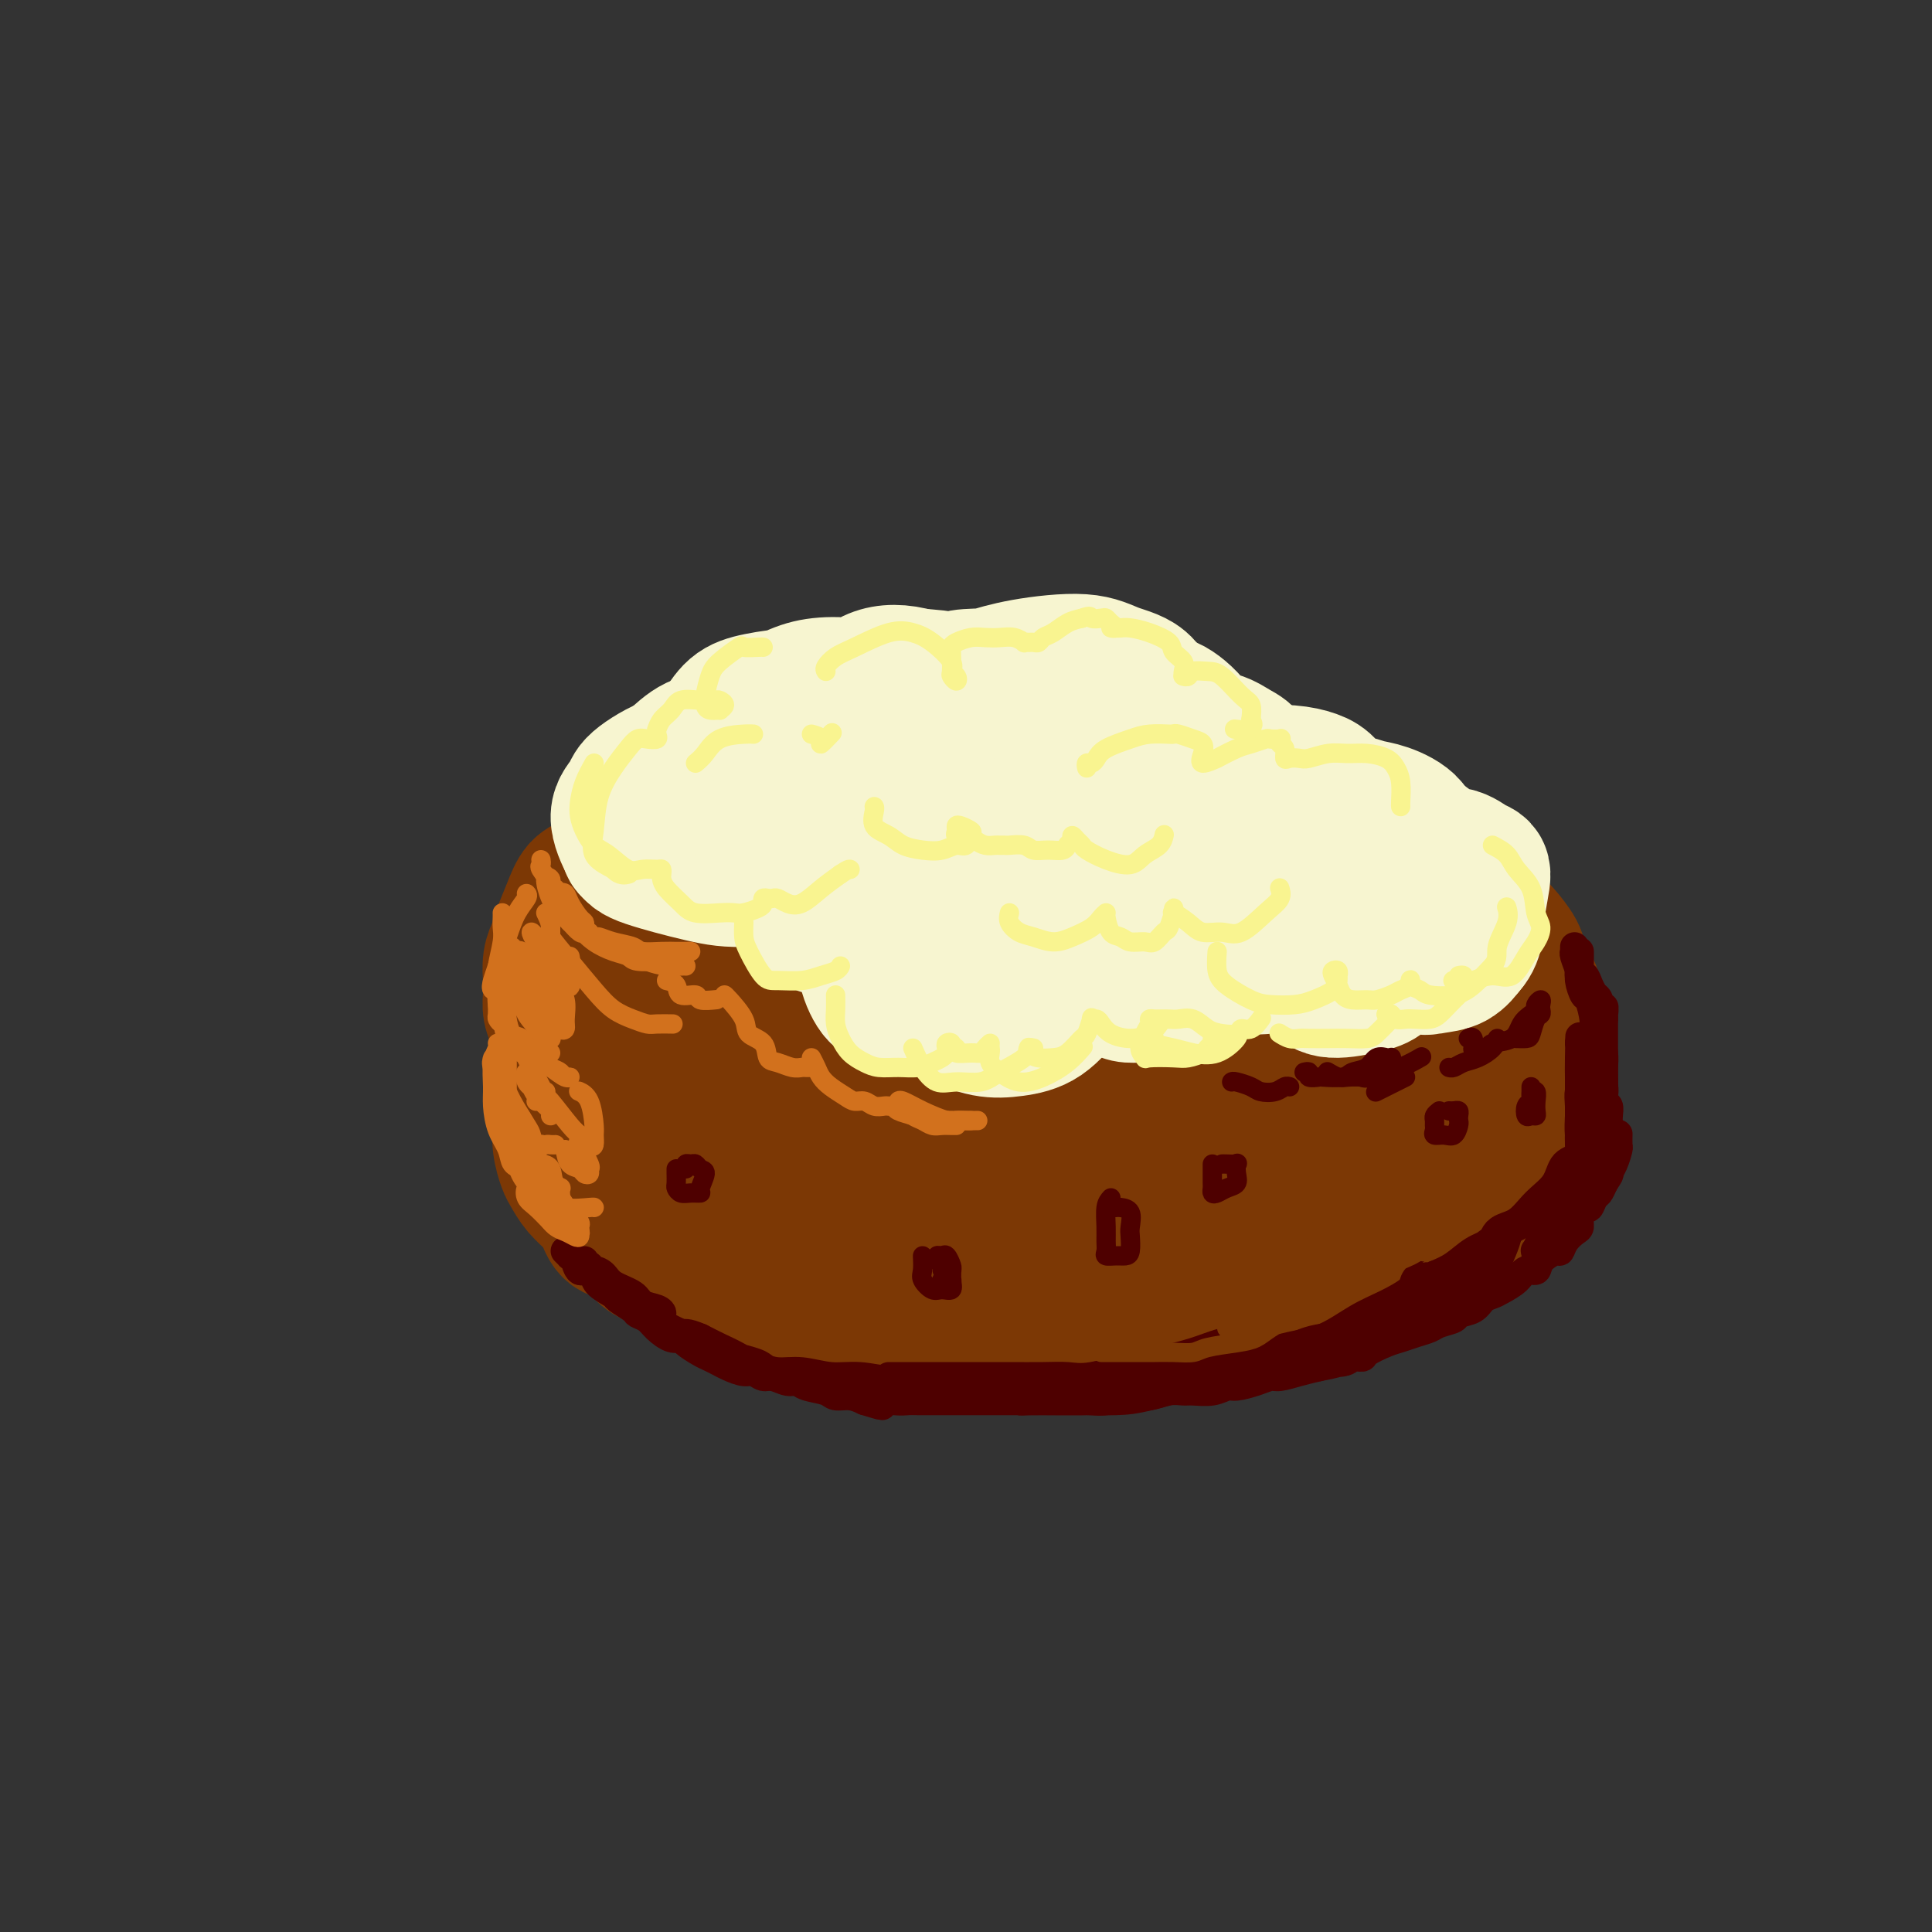 <svg viewBox='0 0 400 400' version='1.1' xmlns='http://www.w3.org/2000/svg' xmlns:xlink='http://www.w3.org/1999/xlink'><rect x="0" y="0" width="400" height="400" fill="#333333" stroke="none"/><g fill='none' stroke='rgb(124,56,5)' stroke-width='28' stroke-linecap='round' stroke-linejoin='round'><path d='M216,171c0.023,0.081 0.046,0.163 0,0c-0.046,-0.163 -0.162,-0.569 -1,-1c-0.838,-0.431 -2.398,-0.886 -3,-1c-0.602,-0.114 -0.247,0.113 -1,0c-0.753,-0.113 -2.613,-0.566 -4,-1c-1.387,-0.434 -2.301,-0.848 -3,-1c-0.699,-0.152 -1.183,-0.040 -2,0c-0.817,0.040 -1.967,0.010 -3,0c-1.033,-0.010 -1.949,0.001 -3,0c-1.051,-0.001 -2.237,-0.015 -4,0c-1.763,0.015 -4.102,0.060 -6,0c-1.898,-0.060 -3.355,-0.223 -5,0c-1.645,0.223 -3.477,0.833 -5,1c-1.523,0.167 -2.735,-0.107 -4,0c-1.265,0.107 -2.581,0.597 -4,1c-1.419,0.403 -2.940,0.720 -4,1c-1.060,0.280 -1.661,0.525 -3,1c-1.339,0.475 -3.418,1.180 -5,2c-1.582,0.820 -2.666,1.753 -4,2c-1.334,0.247 -2.917,-0.193 -4,0c-1.083,0.193 -1.664,1.017 -3,2c-1.336,0.983 -3.425,2.123 -5,3c-1.575,0.877 -2.635,1.489 -4,2c-1.365,0.511 -3.036,0.920 -4,2c-0.964,1.080 -1.221,2.829 -2,4c-0.779,1.171 -2.080,1.763 -3,3c-0.920,1.237 -1.460,3.118 -2,5'/><path d='M125,196c-1.674,2.797 -2.360,3.790 -3,5c-0.640,1.210 -1.233,2.636 -2,4c-0.767,1.364 -1.708,2.665 -2,4c-0.292,1.335 0.065,2.703 0,4c-0.065,1.297 -0.553,2.524 -1,4c-0.447,1.476 -0.853,3.202 -1,5c-0.147,1.798 -0.036,3.669 0,5c0.036,1.331 -0.002,2.123 0,3c0.002,0.877 0.044,1.837 0,3c-0.044,1.163 -0.174,2.527 0,4c0.174,1.473 0.652,3.054 1,4c0.348,0.946 0.566,1.255 1,2c0.434,0.745 1.082,1.924 2,3c0.918,1.076 2.104,2.049 3,3c0.896,0.951 1.502,1.879 2,3c0.498,1.121 0.887,2.436 2,3c1.113,0.564 2.948,0.377 4,1c1.052,0.623 1.319,2.054 2,3c0.681,0.946 1.774,1.405 3,2c1.226,0.595 2.585,1.326 4,2c1.415,0.674 2.886,1.293 4,2c1.114,0.707 1.869,1.503 3,2c1.131,0.497 2.636,0.694 4,1c1.364,0.306 2.587,0.722 4,1c1.413,0.278 3.015,0.418 5,1c1.985,0.582 4.351,1.605 6,2c1.649,0.395 2.580,0.161 4,0c1.420,-0.161 3.329,-0.249 5,0c1.671,0.249 3.104,0.836 5,1c1.896,0.164 4.256,-0.096 6,0c1.744,0.096 2.872,0.548 4,1'/><path d='M190,274c7.384,1.023 4.342,0.082 4,0c-0.342,-0.082 2.014,0.696 4,1c1.986,0.304 3.602,0.134 5,0c1.398,-0.134 2.578,-0.232 4,0c1.422,0.232 3.086,0.794 5,1c1.914,0.206 4.079,0.055 6,0c1.921,-0.055 3.597,-0.014 5,0c1.403,0.014 2.532,0.001 4,0c1.468,-0.001 3.276,0.010 5,0c1.724,-0.010 3.364,-0.040 5,0c1.636,0.040 3.269,0.151 5,0c1.731,-0.151 3.560,-0.566 5,-1c1.440,-0.434 2.493,-0.889 4,-1c1.507,-0.111 3.470,0.121 5,0c1.530,-0.121 2.627,-0.596 4,-1c1.373,-0.404 3.022,-0.737 5,-1c1.978,-0.263 4.287,-0.454 6,-1c1.713,-0.546 2.832,-1.446 4,-2c1.168,-0.554 2.385,-0.763 4,-1c1.615,-0.237 3.627,-0.500 5,-1c1.373,-0.500 2.108,-1.235 3,-2c0.892,-0.765 1.943,-1.561 3,-2c1.057,-0.439 2.122,-0.521 3,-1c0.878,-0.479 1.570,-1.354 3,-2c1.430,-0.646 3.598,-1.064 5,-2c1.402,-0.936 2.038,-2.390 3,-3c0.962,-0.610 2.249,-0.376 3,-1c0.751,-0.624 0.964,-2.105 2,-3c1.036,-0.895 2.894,-1.202 4,-2c1.106,-0.798 1.459,-2.085 2,-3c0.541,-0.915 1.271,-1.457 2,-2'/><path d='M317,244c2.641,-2.697 1.244,-2.440 1,-3c-0.244,-0.560 0.667,-1.938 1,-3c0.333,-1.062 0.089,-1.807 0,-3c-0.089,-1.193 -0.024,-2.835 0,-4c0.024,-1.165 0.006,-1.852 0,-3c-0.006,-1.148 -0.001,-2.757 0,-4c0.001,-1.243 -0.003,-2.122 0,-3c0.003,-0.878 0.013,-1.756 0,-3c-0.013,-1.244 -0.049,-2.854 0,-4c0.049,-1.146 0.184,-1.828 0,-3c-0.184,-1.172 -0.685,-2.835 -1,-4c-0.315,-1.165 -0.442,-1.833 -1,-3c-0.558,-1.167 -1.545,-2.834 -2,-4c-0.455,-1.166 -0.377,-1.829 -1,-3c-0.623,-1.171 -1.948,-2.848 -3,-4c-1.052,-1.152 -1.830,-1.779 -3,-3c-1.170,-1.221 -2.731,-3.035 -4,-4c-1.269,-0.965 -2.246,-1.080 -4,-2c-1.754,-0.920 -4.283,-2.644 -6,-4c-1.717,-1.356 -2.620,-2.344 -4,-3c-1.380,-0.656 -3.235,-0.980 -5,-2c-1.765,-1.020 -3.440,-2.735 -5,-4c-1.560,-1.265 -3.006,-2.081 -5,-3c-1.994,-0.919 -4.536,-1.940 -6,-3c-1.464,-1.060 -1.850,-2.157 -3,-3c-1.150,-0.843 -3.062,-1.430 -4,-2c-0.938,-0.570 -0.900,-1.122 -2,-2c-1.100,-0.878 -3.336,-2.081 -5,-3c-1.664,-0.919 -2.756,-1.555 -4,-2c-1.244,-0.445 -2.641,-0.699 -4,-1c-1.359,-0.301 -2.679,-0.651 -4,-1'/><path d='M243,151c-3.676,-1.553 -4.367,-1.937 -5,-2c-0.633,-0.063 -1.210,0.193 -2,0c-0.790,-0.193 -1.793,-0.836 -3,-1c-1.207,-0.164 -2.618,0.152 -4,0c-1.382,-0.152 -2.735,-0.773 -4,-1c-1.265,-0.227 -2.442,-0.061 -4,0c-1.558,0.061 -3.497,0.015 -5,0c-1.503,-0.015 -2.569,0.000 -4,0c-1.431,-0.000 -3.228,-0.015 -5,0c-1.772,0.015 -3.521,0.061 -5,0c-1.479,-0.061 -2.689,-0.228 -4,0c-1.311,0.228 -2.725,0.853 -4,1c-1.275,0.147 -2.413,-0.182 -4,0c-1.587,0.182 -3.624,0.876 -5,1c-1.376,0.124 -2.090,-0.322 -3,0c-0.910,0.322 -2.018,1.413 -3,2c-0.982,0.587 -1.840,0.672 -3,1c-1.160,0.328 -2.621,0.900 -4,1c-1.379,0.100 -2.675,-0.273 -4,0c-1.325,0.273 -2.678,1.190 -4,2c-1.322,0.810 -2.612,1.511 -4,2c-1.388,0.489 -2.872,0.764 -4,1c-1.128,0.236 -1.899,0.432 -3,1c-1.101,0.568 -2.533,1.507 -4,2c-1.467,0.493 -2.970,0.538 -4,1c-1.030,0.462 -1.588,1.339 -2,2c-0.412,0.661 -0.680,1.105 -2,2c-1.320,0.895 -3.694,2.240 -5,3c-1.306,0.760 -1.544,0.935 -2,2c-0.456,1.065 -1.130,3.018 -2,4c-0.870,0.982 -1.935,0.991 -3,1'/><path d='M129,176c-3.015,2.683 -2.552,2.392 -3,3c-0.448,0.608 -1.808,2.116 -3,3c-1.192,0.884 -2.218,1.145 -3,2c-0.782,0.855 -1.320,2.305 -2,4c-0.680,1.695 -1.503,3.636 -2,5c-0.497,1.364 -0.670,2.150 -1,3c-0.330,0.850 -0.817,1.762 -1,3c-0.183,1.238 -0.060,2.801 0,4c0.060,1.199 0.058,2.036 0,3c-0.058,0.964 -0.171,2.057 0,3c0.171,0.943 0.625,1.736 1,3c0.375,1.264 0.670,2.999 1,5c0.330,2.001 0.696,4.269 1,6c0.304,1.731 0.546,2.924 1,4c0.454,1.076 1.119,2.034 2,3c0.881,0.966 1.978,1.939 3,3c1.022,1.061 1.970,2.211 3,3c1.030,0.789 2.143,1.219 3,2c0.857,0.781 1.460,1.915 3,3c1.540,1.085 4.017,2.122 6,3c1.983,0.878 3.470,1.597 5,2c1.530,0.403 3.101,0.492 5,1c1.899,0.508 4.124,1.436 6,2c1.876,0.564 3.401,0.762 5,1c1.599,0.238 3.270,0.514 5,1c1.730,0.486 3.518,1.181 5,2c1.482,0.819 2.657,1.761 4,2c1.343,0.239 2.855,-0.225 5,0c2.145,0.225 4.924,1.137 7,2c2.076,0.863 3.450,1.675 5,2c1.550,0.325 3.275,0.162 5,0'/><path d='M195,259c9.172,2.189 6.101,1.161 6,1c-0.101,-0.161 2.769,0.545 5,1c2.231,0.455 3.825,0.659 6,1c2.175,0.341 4.932,0.821 7,1c2.068,0.179 3.449,0.059 5,0c1.551,-0.059 3.274,-0.057 5,0c1.726,0.057 3.455,0.169 5,0c1.545,-0.169 2.907,-0.619 5,-1c2.093,-0.381 4.916,-0.694 7,-1c2.084,-0.306 3.429,-0.607 5,-1c1.571,-0.393 3.370,-0.878 5,-1c1.630,-0.122 3.093,0.119 5,0c1.907,-0.119 4.258,-0.599 6,-1c1.742,-0.401 2.876,-0.725 4,-1c1.124,-0.275 2.237,-0.503 4,-1c1.763,-0.497 4.175,-1.264 6,-2c1.825,-0.736 3.063,-1.441 4,-2c0.937,-0.559 1.573,-0.971 3,-2c1.427,-1.029 3.643,-2.675 5,-4c1.357,-1.325 1.854,-2.331 3,-3c1.146,-0.669 2.941,-1.002 4,-2c1.059,-0.998 1.382,-2.661 2,-4c0.618,-1.339 1.531,-2.353 2,-4c0.469,-1.647 0.495,-3.928 0,-6c-0.495,-2.072 -1.510,-3.935 -3,-6c-1.490,-2.065 -3.456,-4.334 -5,-6c-1.544,-1.666 -2.665,-2.731 -5,-5c-2.335,-2.269 -5.884,-5.742 -9,-8c-3.116,-2.258 -5.801,-3.300 -9,-5c-3.199,-1.700 -6.914,-4.057 -11,-6c-4.086,-1.943 -8.543,-3.471 -13,-5'/><path d='M249,186c-7.547,-3.284 -9.915,-3.492 -13,-4c-3.085,-0.508 -6.889,-1.314 -12,-2c-5.111,-0.686 -11.531,-1.253 -17,-1c-5.469,0.253 -9.987,1.324 -15,3c-5.013,1.676 -10.520,3.955 -16,8c-5.480,4.045 -10.934,9.856 -15,15c-4.066,5.144 -6.744,9.623 -8,14c-1.256,4.377 -1.091,8.654 -1,11c0.091,2.346 0.106,2.762 3,3c2.894,0.238 8.665,0.298 14,-1c5.335,-1.298 10.233,-3.954 17,-8c6.767,-4.046 15.403,-9.481 21,-15c5.597,-5.519 8.157,-11.122 10,-15c1.843,-3.878 2.970,-6.030 3,-8c0.030,-1.970 -1.037,-3.759 -4,-5c-2.963,-1.241 -7.823,-1.936 -14,-1c-6.177,0.936 -13.672,3.503 -21,6c-7.328,2.497 -14.488,4.924 -22,9c-7.512,4.076 -15.376,9.801 -19,13c-3.624,3.199 -3.007,3.873 -3,5c0.007,1.127 -0.594,2.708 2,4c2.594,1.292 8.385,2.296 14,2c5.615,-0.296 11.055,-1.893 19,-4c7.945,-2.107 18.394,-4.724 26,-9c7.606,-4.276 12.369,-10.209 16,-16c3.631,-5.791 6.129,-11.438 7,-16c0.871,-4.562 0.115,-8.037 -3,-10c-3.115,-1.963 -8.587,-2.413 -14,-2c-5.413,0.413 -10.765,1.688 -19,4c-8.235,2.312 -19.353,5.661 -26,10c-6.647,4.339 -8.824,9.670 -11,15'/><path d='M148,191c-2.624,4.947 -3.683,9.813 -3,14c0.683,4.187 3.106,7.694 6,10c2.894,2.306 6.257,3.412 13,4c6.743,0.588 16.867,0.657 25,0c8.133,-0.657 14.276,-2.039 21,-4c6.724,-1.961 14.030,-4.500 19,-8c4.970,-3.500 7.603,-7.962 9,-13c1.397,-5.038 1.558,-10.653 1,-14c-0.558,-3.347 -1.834,-4.428 -6,-5c-4.166,-0.572 -11.221,-0.636 -18,0c-6.779,0.636 -13.282,1.971 -22,7c-8.718,5.029 -19.652,13.752 -26,20c-6.348,6.248 -8.110,10.021 -9,13c-0.890,2.979 -0.909,5.165 2,8c2.909,2.835 8.746,6.319 15,8c6.254,1.681 12.925,1.559 20,1c7.075,-0.559 14.555,-1.555 22,-3c7.445,-1.445 14.854,-3.341 21,-6c6.146,-2.659 11.029,-6.083 14,-13c2.971,-6.917 4.029,-17.328 4,-23c-0.029,-5.672 -1.146,-6.606 -4,-8c-2.854,-1.394 -7.446,-3.250 -15,-3c-7.554,0.250 -18.069,2.605 -27,8c-8.931,5.395 -16.277,13.828 -20,18c-3.723,4.172 -3.822,4.082 -5,8c-1.178,3.918 -3.434,11.844 -2,17c1.434,5.156 6.558,7.542 12,9c5.442,1.458 11.201,1.989 17,2c5.799,0.011 11.638,-0.497 17,-1c5.362,-0.503 10.246,-1.001 14,-4c3.754,-2.999 6.377,-8.500 9,-14'/><path d='M252,219c1.807,-5.370 1.824,-11.796 1,-17c-0.824,-5.204 -2.489,-9.186 -5,-12c-2.511,-2.814 -5.867,-4.459 -12,-5c-6.133,-0.541 -15.044,0.024 -22,2c-6.956,1.976 -11.956,5.365 -15,9c-3.044,3.635 -4.132,7.516 -4,13c0.132,5.484 1.486,12.572 5,17c3.514,4.428 9.190,6.196 15,8c5.810,1.804 11.755,3.643 19,5c7.245,1.357 15.790,2.230 21,2c5.210,-0.230 7.086,-1.565 9,-3c1.914,-1.435 3.867,-2.971 5,-7c1.133,-4.029 1.447,-10.552 1,-16c-0.447,-5.448 -1.654,-9.820 -5,-13c-3.346,-3.180 -8.832,-5.167 -15,-5c-6.168,0.167 -13.019,2.488 -19,5c-5.981,2.512 -11.091,5.216 -14,9c-2.909,3.784 -3.616,8.647 -3,13c0.616,4.353 2.554,8.195 6,11c3.446,2.805 8.401,4.573 13,6c4.599,1.427 8.841,2.513 14,3c5.159,0.487 11.236,0.374 15,0c3.764,-0.374 5.215,-1.008 7,-3c1.785,-1.992 3.903,-5.341 5,-11c1.097,-5.659 1.171,-13.628 0,-18c-1.171,-4.372 -3.588,-5.146 -7,-6c-3.412,-0.854 -7.817,-1.787 -13,-1c-5.183,0.787 -11.142,3.293 -15,6c-3.858,2.707 -5.616,5.613 -7,8c-1.384,2.387 -2.396,4.253 -1,7c1.396,2.747 5.198,6.373 9,10'/><path d='M240,236c3.665,2.378 8.329,3.321 12,4c3.671,0.679 6.349,1.092 9,1c2.651,-0.092 5.276,-0.690 8,-2c2.724,-1.310 5.549,-3.333 7,-7c1.451,-3.667 1.528,-8.980 1,-13c-0.528,-4.020 -1.662,-6.747 -3,-8c-1.338,-1.253 -2.880,-1.031 -5,-1c-2.120,0.031 -4.818,-0.129 -7,1c-2.182,1.129 -3.847,3.546 -5,6c-1.153,2.454 -1.793,4.945 -1,7c0.793,2.055 3.018,3.673 5,5c1.982,1.327 3.721,2.364 6,3c2.279,0.636 5.100,0.872 7,1c1.900,0.128 2.881,0.150 4,-1c1.119,-1.150 2.377,-3.470 3,-6c0.623,-2.530 0.612,-5.271 0,-7c-0.612,-1.729 -1.827,-2.448 -3,-3c-1.173,-0.552 -2.306,-0.939 -4,-1c-1.694,-0.061 -3.948,0.204 -5,1c-1.052,0.796 -0.902,2.122 -1,3c-0.098,0.878 -0.443,1.307 0,2c0.443,0.693 1.674,1.650 3,2c1.326,0.350 2.747,0.094 4,0c1.253,-0.094 2.337,-0.025 3,0c0.663,0.025 0.904,0.007 1,0c0.096,-0.007 0.048,-0.004 0,0'/></g>
<g fill='none' stroke='rgb(247,245,208)' stroke-width='28' stroke-linecap='round' stroke-linejoin='round'><path d='M135,162c0.030,-0.267 0.060,-0.534 0,0c-0.060,0.534 -0.209,1.870 0,3c0.209,1.130 0.778,2.054 1,3c0.222,0.946 0.097,1.914 1,3c0.903,1.086 2.832,2.289 4,3c1.168,0.711 1.573,0.930 2,1c0.427,0.070 0.875,-0.010 2,0c1.125,0.010 2.928,0.108 4,0c1.072,-0.108 1.412,-0.424 2,-1c0.588,-0.576 1.425,-1.414 2,-2c0.575,-0.586 0.887,-0.922 1,-1c0.113,-0.078 0.025,0.102 0,0c-0.025,-0.102 0.013,-0.485 0,0c-0.013,0.485 -0.076,1.838 0,3c0.076,1.162 0.290,2.132 1,3c0.710,0.868 1.915,1.635 3,3c1.085,1.365 2.048,3.327 3,4c0.952,0.673 1.891,0.058 3,0c1.109,-0.058 2.387,0.440 4,0c1.613,-0.440 3.560,-1.819 5,-3c1.440,-1.181 2.371,-2.165 3,-3c0.629,-0.835 0.956,-1.522 1,-2c0.044,-0.478 -0.194,-0.746 0,-1c0.194,-0.254 0.821,-0.492 1,0c0.179,0.492 -0.089,1.715 0,3c0.089,1.285 0.536,2.632 1,4c0.464,1.368 0.945,2.756 2,4c1.055,1.244 2.685,2.344 4,3c1.315,0.656 2.316,0.869 4,1c1.684,0.131 4.053,0.180 6,0c1.947,-0.180 3.474,-0.590 5,-1'/><path d='M200,189c2.882,-0.816 2.586,-2.857 3,-4c0.414,-1.143 1.537,-1.388 2,-2c0.463,-0.612 0.266,-1.590 0,-2c-0.266,-0.410 -0.599,-0.250 -1,0c-0.401,0.250 -0.868,0.592 -1,1c-0.132,0.408 0.070,0.881 0,2c-0.070,1.119 -0.412,2.882 0,4c0.412,1.118 1.579,1.591 3,2c1.421,0.409 3.095,0.753 5,1c1.905,0.247 4.041,0.396 6,0c1.959,-0.396 3.741,-1.335 5,-2c1.259,-0.665 1.994,-1.054 3,-2c1.006,-0.946 2.283,-2.448 3,-3c0.717,-0.552 0.874,-0.154 1,0c0.126,0.154 0.221,0.065 0,1c-0.221,0.935 -0.756,2.893 0,4c0.756,1.107 2.804,1.363 4,2c1.196,0.637 1.539,1.654 3,2c1.461,0.346 4.039,0.019 6,0c1.961,-0.019 3.307,0.268 5,0c1.693,-0.268 3.735,-1.091 5,-2c1.265,-0.909 1.754,-1.903 2,-3c0.246,-1.097 0.249,-2.295 0,-3c-0.249,-0.705 -0.748,-0.915 -1,-1c-0.252,-0.085 -0.255,-0.045 -1,0c-0.745,0.045 -2.231,0.095 -3,1c-0.769,0.905 -0.823,2.667 -1,4c-0.177,1.333 -0.479,2.238 0,3c0.479,0.762 1.740,1.381 3,2'/><path d='M251,194c0.715,1.848 1.502,1.968 3,2c1.498,0.032 3.708,-0.023 5,0c1.292,0.023 1.667,0.123 2,0c0.333,-0.123 0.625,-0.468 1,-1c0.375,-0.532 0.833,-1.250 1,-2c0.167,-0.750 0.044,-1.534 0,-2c-0.044,-0.466 -0.008,-0.616 0,-1c0.008,-0.384 -0.012,-1.003 0,-1c0.012,0.003 0.054,0.628 0,1c-0.054,0.372 -0.205,0.493 0,1c0.205,0.507 0.767,1.401 1,2c0.233,0.599 0.137,0.903 1,1c0.863,0.097 2.686,-0.014 4,0c1.314,0.014 2.118,0.151 3,0c0.882,-0.151 1.843,-0.591 3,-1c1.157,-0.409 2.510,-0.788 3,-1c0.490,-0.212 0.118,-0.256 0,0c-0.118,0.256 0.017,0.811 0,1c-0.017,0.189 -0.188,0.013 0,0c0.188,-0.013 0.733,0.139 1,1c0.267,0.861 0.256,2.432 1,3c0.744,0.568 2.245,0.131 3,0c0.755,-0.131 0.766,0.042 2,0c1.234,-0.042 3.690,-0.300 5,-1c1.310,-0.700 1.473,-1.841 2,-3c0.527,-1.159 1.417,-2.335 2,-4c0.583,-1.665 0.858,-3.819 1,-5c0.142,-1.181 0.152,-1.389 0,-2c-0.152,-0.611 -0.464,-1.626 -1,-2c-0.536,-0.374 -1.296,-0.107 -2,0c-0.704,0.107 -1.352,0.053 -2,0'/><path d='M290,180c-1.170,-0.663 -1.593,-0.322 -2,0c-0.407,0.322 -0.796,0.623 -1,1c-0.204,0.377 -0.224,0.828 0,1c0.224,0.172 0.691,0.064 1,0c0.309,-0.064 0.461,-0.084 1,0c0.539,0.084 1.465,0.273 2,0c0.535,-0.273 0.678,-1.008 1,-2c0.322,-0.992 0.824,-2.240 1,-3c0.176,-0.760 0.027,-1.030 0,-2c-0.027,-0.970 0.068,-2.639 -1,-4c-1.068,-1.361 -3.298,-2.415 -5,-3c-1.702,-0.585 -2.877,-0.701 -4,-1c-1.123,-0.299 -2.195,-0.780 -4,-1c-1.805,-0.220 -4.343,-0.179 -6,0c-1.657,0.179 -2.434,0.498 -3,1c-0.566,0.502 -0.920,1.189 -1,2c-0.080,0.811 0.114,1.746 0,2c-0.114,0.254 -0.537,-0.174 0,0c0.537,0.174 2.033,0.951 3,1c0.967,0.049 1.404,-0.631 2,-1c0.596,-0.369 1.352,-0.428 2,-1c0.648,-0.572 1.189,-1.656 1,-3c-0.189,-1.344 -1.109,-2.947 -2,-4c-0.891,-1.053 -1.753,-1.555 -3,-2c-1.247,-0.445 -2.880,-0.832 -5,-1c-2.120,-0.168 -4.726,-0.115 -7,0c-2.274,0.115 -4.217,0.293 -6,1c-1.783,0.707 -3.406,1.942 -5,3c-1.594,1.058 -3.160,1.939 -4,3c-0.840,1.061 -0.954,2.303 -1,3c-0.046,0.697 -0.023,0.848 0,1'/><path d='M244,171c-1.118,1.812 1.086,1.341 3,1c1.914,-0.341 3.537,-0.552 5,-1c1.463,-0.448 2.764,-1.132 4,-2c1.236,-0.868 2.406,-1.921 3,-4c0.594,-2.079 0.612,-5.184 0,-7c-0.612,-1.816 -1.855,-2.344 -3,-3c-1.145,-0.656 -2.193,-1.442 -4,-2c-1.807,-0.558 -4.374,-0.889 -7,-1c-2.626,-0.111 -5.312,-0.002 -8,1c-2.688,1.002 -5.380,2.895 -7,4c-1.620,1.105 -2.169,1.421 -3,2c-0.831,0.579 -1.943,1.422 -2,3c-0.057,1.578 0.943,3.892 2,5c1.057,1.108 2.172,1.009 4,1c1.828,-0.009 4.371,0.071 7,0c2.629,-0.071 5.345,-0.295 7,-1c1.655,-0.705 2.251,-1.892 3,-3c0.749,-1.108 1.652,-2.139 2,-4c0.348,-1.861 0.139,-4.553 -1,-7c-1.139,-2.447 -3.210,-4.650 -5,-6c-1.790,-1.350 -3.298,-1.846 -6,-2c-2.702,-0.154 -6.598,0.033 -9,0c-2.402,-0.033 -3.310,-0.288 -5,0c-1.690,0.288 -4.163,1.117 -6,2c-1.837,0.883 -3.039,1.819 -4,3c-0.961,1.181 -1.681,2.607 -2,4c-0.319,1.393 -0.237,2.755 0,4c0.237,1.245 0.631,2.375 2,3c1.369,0.625 3.715,0.745 6,1c2.285,0.255 4.510,0.644 7,0c2.490,-0.644 5.245,-2.322 8,-4'/><path d='M235,158c1.845,-1.325 2.458,-2.636 3,-4c0.542,-1.364 1.014,-2.780 1,-5c-0.014,-2.220 -0.516,-5.244 -2,-7c-1.484,-1.756 -3.952,-2.245 -6,-3c-2.048,-0.755 -3.676,-1.775 -7,-2c-3.324,-0.225 -8.343,0.344 -12,1c-3.657,0.656 -5.953,1.399 -8,2c-2.047,0.601 -3.845,1.061 -5,2c-1.155,0.939 -1.667,2.359 -2,3c-0.333,0.641 -0.485,0.504 0,1c0.485,0.496 1.609,1.624 3,2c1.391,0.376 3.050,0.000 5,0c1.950,-0.000 4.190,0.374 6,0c1.810,-0.374 3.191,-1.498 4,-2c0.809,-0.502 1.047,-0.383 1,-1c-0.047,-0.617 -0.381,-1.972 -1,-3c-0.619,-1.028 -1.525,-1.731 -4,-2c-2.475,-0.269 -6.520,-0.104 -9,0c-2.480,0.104 -3.395,0.146 -5,1c-1.605,0.854 -3.901,2.518 -6,4c-2.099,1.482 -4.000,2.780 -5,4c-1.000,1.220 -1.099,2.360 -1,4c0.099,1.640 0.395,3.779 1,5c0.605,1.221 1.519,1.523 3,2c1.481,0.477 3.530,1.128 5,1c1.470,-0.128 2.360,-1.036 4,-2c1.640,-0.964 4.031,-1.985 5,-3c0.969,-1.015 0.518,-2.025 0,-4c-0.518,-1.975 -1.101,-4.916 -2,-7c-0.899,-2.084 -2.114,-3.310 -4,-4c-1.886,-0.690 -4.443,-0.845 -7,-1'/><path d='M190,140c-3.435,-1.008 -6.524,-1.027 -9,0c-2.476,1.027 -4.341,3.102 -6,5c-1.659,1.898 -3.113,3.620 -4,5c-0.887,1.380 -1.206,2.417 -1,4c0.206,1.583 0.937,3.711 2,5c1.063,1.289 2.457,1.738 4,2c1.543,0.262 3.233,0.338 5,0c1.767,-0.338 3.609,-1.089 5,-2c1.391,-0.911 2.330,-1.982 3,-3c0.670,-1.018 1.071,-1.981 0,-4c-1.071,-2.019 -3.614,-5.092 -6,-7c-2.386,-1.908 -4.615,-2.649 -7,-3c-2.385,-0.351 -4.928,-0.310 -7,0c-2.072,0.310 -3.675,0.888 -6,2c-2.325,1.112 -5.371,2.756 -7,4c-1.629,1.244 -1.839,2.086 -2,3c-0.161,0.914 -0.273,1.900 0,3c0.273,1.100 0.931,2.315 2,3c1.069,0.685 2.548,0.841 5,1c2.452,0.159 5.877,0.320 8,0c2.123,-0.320 2.946,-1.120 4,-2c1.054,-0.880 2.341,-1.841 3,-3c0.659,-1.159 0.690,-2.517 0,-4c-0.690,-1.483 -2.099,-3.093 -4,-4c-1.901,-0.907 -4.292,-1.112 -7,-1c-2.708,0.112 -5.732,0.541 -8,1c-2.268,0.459 -3.779,0.949 -5,2c-1.221,1.051 -2.152,2.663 -3,4c-0.848,1.337 -1.613,2.398 -2,4c-0.387,1.602 -0.396,3.743 0,5c0.396,1.257 1.198,1.628 2,2'/><path d='M149,162c0.857,1.093 1.998,0.327 3,0c1.002,-0.327 1.865,-0.214 3,0c1.135,0.214 2.542,0.530 3,0c0.458,-0.530 -0.032,-1.907 0,-3c0.032,-1.093 0.586,-1.904 0,-3c-0.586,-1.096 -2.311,-2.479 -4,-3c-1.689,-0.521 -3.342,-0.181 -5,0c-1.658,0.181 -3.321,0.202 -5,1c-1.679,0.798 -3.374,2.374 -5,4c-1.626,1.626 -3.184,3.304 -4,5c-0.816,1.696 -0.890,3.412 -1,5c-0.110,1.588 -0.256,3.048 0,4c0.256,0.952 0.915,1.396 2,2c1.085,0.604 2.596,1.367 5,1c2.404,-0.367 5.700,-1.863 8,-3c2.300,-1.137 3.604,-1.916 5,-3c1.396,-1.084 2.884,-2.475 4,-4c1.116,-1.525 1.861,-3.186 2,-5c0.139,-1.814 -0.328,-3.781 -1,-5c-0.672,-1.219 -1.550,-1.691 -3,-2c-1.450,-0.309 -3.473,-0.456 -6,0c-2.527,0.456 -5.558,1.513 -8,3c-2.442,1.487 -4.295,3.403 -6,5c-1.705,1.597 -3.262,2.876 -4,4c-0.738,1.124 -0.657,2.092 -1,4c-0.343,1.908 -1.111,4.755 -1,6c0.111,1.245 1.102,0.889 2,1c0.898,0.111 1.705,0.690 3,1c1.295,0.310 3.079,0.353 5,0c1.921,-0.353 3.977,-1.101 6,-2c2.023,-0.899 4.011,-1.950 6,-3'/><path d='M152,172c2.261,-1.263 1.914,-1.921 2,-3c0.086,-1.079 0.604,-2.578 0,-4c-0.604,-1.422 -2.331,-2.768 -4,-4c-1.669,-1.232 -3.279,-2.348 -5,-3c-1.721,-0.652 -3.551,-0.838 -6,0c-2.449,0.838 -5.516,2.699 -7,4c-1.484,1.301 -1.386,2.043 -2,3c-0.614,0.957 -1.940,2.128 -2,4c-0.060,1.872 1.146,4.444 2,6c0.854,1.556 1.355,2.097 4,3c2.645,0.903 7.434,2.170 11,3c3.566,0.830 5.911,1.223 10,1c4.089,-0.223 9.924,-1.063 14,-2c4.076,-0.937 6.394,-1.971 9,-3c2.606,-1.029 5.500,-2.053 7,-3c1.500,-0.947 1.605,-1.819 2,-3c0.395,-1.181 1.079,-2.673 1,-4c-0.079,-1.327 -0.922,-2.491 -2,-3c-1.078,-0.509 -2.391,-0.365 -4,0c-1.609,0.365 -3.515,0.949 -5,3c-1.485,2.051 -2.549,5.569 -3,8c-0.451,2.431 -0.288,3.776 0,5c0.288,1.224 0.702,2.327 2,4c1.298,1.673 3.482,3.918 5,5c1.518,1.082 2.370,1.003 5,1c2.630,-0.003 7.036,0.070 10,0c2.964,-0.070 4.485,-0.284 6,-1c1.515,-0.716 3.025,-1.934 4,-3c0.975,-1.066 1.416,-1.979 2,-4c0.584,-2.021 1.310,-5.149 1,-7c-0.310,-1.851 -1.655,-2.426 -3,-3'/><path d='M206,172c-1.216,-0.867 -2.756,-1.533 -5,-1c-2.244,0.533 -5.192,2.265 -7,4c-1.808,1.735 -2.476,3.473 -3,5c-0.524,1.527 -0.904,2.842 0,5c0.904,2.158 3.092,5.158 5,7c1.908,1.842 3.536,2.526 6,3c2.464,0.474 5.764,0.739 9,1c3.236,0.261 6.409,0.516 9,0c2.591,-0.516 4.602,-1.805 7,-3c2.398,-1.195 5.184,-2.296 7,-4c1.816,-1.704 2.661,-4.011 3,-6c0.339,-1.989 0.171,-3.660 0,-5c-0.171,-1.340 -0.345,-2.350 -1,-3c-0.655,-0.650 -1.792,-0.939 -3,-1c-1.208,-0.061 -2.486,0.107 -4,1c-1.514,0.893 -3.265,2.509 -4,5c-0.735,2.491 -0.453,5.855 0,8c0.453,2.145 1.076,3.071 2,4c0.924,0.929 2.148,1.860 4,3c1.852,1.140 4.330,2.488 7,3c2.670,0.512 5.530,0.186 8,0c2.470,-0.186 4.550,-0.233 7,-1c2.450,-0.767 5.269,-2.253 7,-4c1.731,-1.747 2.373,-3.754 3,-6c0.627,-2.246 1.237,-4.730 1,-7c-0.237,-2.270 -1.322,-4.325 -2,-5c-0.678,-0.675 -0.950,0.029 -2,0c-1.050,-0.029 -2.879,-0.791 -5,0c-2.121,0.791 -4.532,3.136 -6,5c-1.468,1.864 -1.991,3.247 -2,5c-0.009,1.753 0.495,3.877 1,6'/><path d='M248,191c0.951,2.876 3.829,4.566 6,6c2.171,1.434 3.635,2.611 5,3c1.365,0.389 2.632,-0.010 5,0c2.368,0.010 5.838,0.431 8,0c2.162,-0.431 3.017,-1.712 4,-3c0.983,-1.288 2.095,-2.583 3,-4c0.905,-1.417 1.602,-2.956 2,-5c0.398,-2.044 0.497,-4.591 0,-6c-0.497,-1.409 -1.589,-1.679 -3,-2c-1.411,-0.321 -3.141,-0.694 -5,0c-1.859,0.694 -3.848,2.454 -5,4c-1.152,1.546 -1.466,2.878 -2,5c-0.534,2.122 -1.286,5.035 -1,7c0.286,1.965 1.611,2.982 3,4c1.389,1.018 2.840,2.038 4,3c1.160,0.962 2.027,1.867 4,2c1.973,0.133 5.051,-0.505 7,-1c1.949,-0.495 2.768,-0.847 4,-2c1.232,-1.153 2.876,-3.107 4,-6c1.124,-2.893 1.729,-6.726 2,-9c0.271,-2.274 0.207,-2.990 0,-4c-0.207,-1.010 -0.556,-2.315 -1,-3c-0.444,-0.685 -0.982,-0.750 -2,0c-1.018,0.750 -2.516,2.313 -3,4c-0.484,1.687 0.046,3.496 0,5c-0.046,1.504 -0.669,2.703 0,4c0.669,1.297 2.630,2.693 4,4c1.370,1.307 2.151,2.526 3,3c0.849,0.474 1.767,0.205 3,0c1.233,-0.205 2.781,-0.344 4,-1c1.219,-0.656 2.110,-1.828 3,-3'/><path d='M304,196c1.919,-2.029 1.716,-5.102 2,-8c0.284,-2.898 1.055,-5.619 1,-7c-0.055,-1.381 -0.936,-1.420 -2,-2c-1.064,-0.580 -2.309,-1.700 -4,-2c-1.691,-0.300 -3.826,0.220 -5,1c-1.174,0.780 -1.385,1.819 -2,3c-0.615,1.181 -1.633,2.504 -2,4c-0.367,1.496 -0.081,3.165 0,4c0.081,0.835 -0.042,0.836 0,1c0.042,0.164 0.249,0.491 1,1c0.751,0.509 2.046,1.199 3,1c0.954,-0.199 1.567,-1.286 2,-2c0.433,-0.714 0.686,-1.054 1,-2c0.314,-0.946 0.689,-2.499 1,-4c0.311,-1.501 0.559,-2.951 0,-4c-0.559,-1.049 -1.926,-1.697 -3,-2c-1.074,-0.303 -1.856,-0.262 -3,0c-1.144,0.262 -2.651,0.743 -4,2c-1.349,1.257 -2.538,3.290 -3,5c-0.462,1.710 -0.195,3.097 0,4c0.195,0.903 0.317,1.321 1,2c0.683,0.679 1.925,1.618 3,2c1.075,0.382 1.981,0.205 3,0c1.019,-0.205 2.149,-0.439 3,-1c0.851,-0.561 1.421,-1.451 2,-3c0.579,-1.549 1.166,-3.758 1,-6c-0.166,-2.242 -1.086,-4.518 -2,-6c-0.914,-1.482 -1.822,-2.170 -3,-3c-1.178,-0.830 -2.625,-1.800 -5,-2c-2.375,-0.200 -5.679,0.372 -8,1c-2.321,0.628 -3.661,1.314 -5,2'/><path d='M277,175c-2.699,1.050 -2.947,2.176 -3,3c-0.053,0.824 0.089,1.344 0,2c-0.089,0.656 -0.409,1.446 0,2c0.409,0.554 1.545,0.873 2,1c0.455,0.127 0.227,0.064 0,0'/><path d='M159,170c0.112,0.434 0.225,0.868 0,1c-0.225,0.132 -0.787,-0.039 -1,0c-0.213,0.039 -0.076,0.286 0,1c0.076,0.714 0.092,1.895 0,3c-0.092,1.105 -0.292,2.135 0,3c0.292,0.865 1.076,1.566 2,3c0.924,1.434 1.986,3.602 3,5c1.014,1.398 1.978,2.026 3,3c1.022,0.974 2.102,2.294 4,3c1.898,0.706 4.613,0.797 7,1c2.387,0.203 4.446,0.517 6,0c1.554,-0.517 2.604,-1.866 4,-3c1.396,-1.134 3.137,-2.055 4,-3c0.863,-0.945 0.847,-1.915 1,-3c0.153,-1.085 0.473,-2.287 0,-3c-0.473,-0.713 -1.740,-0.938 -3,-1c-1.260,-0.062 -2.514,0.039 -4,1c-1.486,0.961 -3.203,2.782 -4,5c-0.797,2.218 -0.672,4.832 -1,7c-0.328,2.168 -1.108,3.891 -1,6c0.108,2.109 1.106,4.605 2,6c0.894,1.395 1.686,1.688 3,2c1.314,0.312 3.150,0.643 5,1c1.850,0.357 3.713,0.739 6,0c2.287,-0.739 4.997,-2.601 7,-4c2.003,-1.399 3.300,-2.336 4,-4c0.700,-1.664 0.802,-4.057 1,-6c0.198,-1.943 0.492,-3.438 0,-5c-0.492,-1.562 -1.771,-3.192 -3,-4c-1.229,-0.808 -2.408,-0.794 -4,-1c-1.592,-0.206 -3.598,-0.630 -5,0c-1.402,0.630 -2.201,2.315 -3,4'/><path d='M192,188c-0.834,1.182 -1.418,2.136 -2,4c-0.582,1.864 -1.161,4.636 -1,7c0.161,2.364 1.062,4.319 2,6c0.938,1.681 1.912,3.088 3,4c1.088,0.912 2.290,1.328 4,2c1.710,0.672 3.929,1.600 6,2c2.071,0.400 3.995,0.273 6,0c2.005,-0.273 4.090,-0.691 6,-2c1.910,-1.309 3.643,-3.510 5,-5c1.357,-1.490 2.336,-2.270 3,-4c0.664,-1.730 1.013,-4.411 1,-6c-0.013,-1.589 -0.389,-2.086 -1,-3c-0.611,-0.914 -1.458,-2.247 -3,-3c-1.542,-0.753 -3.777,-0.928 -5,-1c-1.223,-0.072 -1.432,-0.041 -2,0c-0.568,0.041 -1.495,0.091 -2,1c-0.505,0.909 -0.588,2.676 0,4c0.588,1.324 1.845,2.204 3,3c1.155,0.796 2.206,1.506 4,2c1.794,0.494 4.331,0.771 6,1c1.669,0.229 2.471,0.409 4,0c1.529,-0.409 3.784,-1.408 5,-2c1.216,-0.592 1.391,-0.775 2,-2c0.609,-1.225 1.652,-3.490 2,-5c0.348,-1.510 0.003,-2.264 0,-3c-0.003,-0.736 0.338,-1.452 0,-2c-0.338,-0.548 -1.353,-0.926 -3,0c-1.647,0.926 -3.926,3.155 -5,5c-1.074,1.845 -0.943,3.304 -1,5c-0.057,1.696 -0.302,3.627 0,5c0.302,1.373 1.151,2.186 2,3'/><path d='M231,204c1.050,2.437 3.174,2.029 5,2c1.826,-0.029 3.354,0.320 5,0c1.646,-0.320 3.410,-1.307 6,-3c2.590,-1.693 6.005,-4.090 8,-6c1.995,-1.910 2.568,-3.334 3,-5c0.432,-1.666 0.722,-3.576 1,-5c0.278,-1.424 0.544,-2.362 0,-3c-0.544,-0.638 -1.899,-0.977 -3,-1c-1.101,-0.023 -1.949,0.271 -3,1c-1.051,0.729 -2.306,1.894 -3,3c-0.694,1.106 -0.827,2.153 -1,3c-0.173,0.847 -0.387,1.495 0,2c0.387,0.505 1.373,0.867 2,1c0.627,0.133 0.893,0.038 1,0c0.107,-0.038 0.053,-0.019 0,0'/></g>
<g fill='none' stroke='rgb(249,244,144)' stroke-width='4' stroke-linecap='round' stroke-linejoin='round'><path d='M154,191c-0.038,1.072 -0.075,2.145 0,3c0.075,0.855 0.263,1.494 1,3c0.737,1.506 2.022,3.879 3,5c0.978,1.121 1.649,0.990 3,1c1.351,0.010 3.381,0.160 5,0c1.619,-0.160 2.826,-0.631 4,-1c1.174,-0.369 2.316,-0.638 3,-1c0.684,-0.362 0.910,-0.818 1,-1c0.090,-0.182 0.045,-0.091 0,0'/><path d='M173,206c0.019,0.999 0.039,1.997 0,3c-0.039,1.003 -0.135,2.010 0,3c0.135,0.990 0.503,1.964 1,3c0.497,1.036 1.123,2.135 2,3c0.877,0.865 2.006,1.497 3,2c0.994,0.503 1.852,0.878 3,1c1.148,0.122 2.584,-0.009 4,0c1.416,0.009 2.810,0.157 4,0c1.190,-0.157 2.174,-0.620 3,-1c0.826,-0.380 1.493,-0.677 2,-1c0.507,-0.323 0.853,-0.671 1,-1c0.147,-0.329 0.097,-0.639 0,-1c-0.097,-0.361 -0.239,-0.772 0,-1c0.239,-0.228 0.858,-0.271 1,0c0.142,0.271 -0.194,0.858 0,1c0.194,0.142 0.916,-0.161 1,0c0.084,0.161 -0.471,0.786 0,1c0.471,0.214 1.969,0.019 3,0c1.031,-0.019 1.596,0.139 2,0c0.404,-0.139 0.647,-0.576 1,-1c0.353,-0.424 0.815,-0.835 1,-1c0.185,-0.165 0.092,-0.082 0,0'/><path d='M205,217c0.037,0.240 0.073,0.479 0,1c-0.073,0.521 -0.256,1.322 0,2c0.256,0.678 0.952,1.232 2,2c1.048,0.768 2.449,1.750 4,2c1.551,0.250 3.251,-0.232 5,-1c1.749,-0.768 3.548,-1.822 5,-3c1.452,-1.178 2.558,-2.479 3,-3c0.442,-0.521 0.221,-0.260 0,0'/><path d='M209,189c-0.161,0.640 -0.323,1.279 0,2c0.323,0.721 1.129,1.522 2,2c0.871,0.478 1.805,0.633 3,1c1.195,0.367 2.650,0.946 4,1c1.350,0.054 2.597,-0.417 4,-1c1.403,-0.583 2.964,-1.280 4,-2c1.036,-0.720 1.548,-1.464 2,-2c0.452,-0.536 0.845,-0.863 1,-1c0.155,-0.137 0.071,-0.085 0,0c-0.071,0.085 -0.128,0.204 0,1c0.128,0.796 0.443,2.268 1,3c0.557,0.732 1.357,0.725 2,1c0.643,0.275 1.128,0.833 2,1c0.872,0.167 2.132,-0.058 3,0c0.868,0.058 1.343,0.399 2,0c0.657,-0.399 1.496,-1.537 2,-2c0.504,-0.463 0.671,-0.249 1,-1c0.329,-0.751 0.818,-2.465 1,-3c0.182,-0.535 0.058,0.111 0,0c-0.058,-0.111 -0.050,-0.978 0,-1c0.050,-0.022 0.141,0.802 0,1c-0.141,0.198 -0.514,-0.231 0,0c0.514,0.231 1.915,1.121 3,2c1.085,0.879 1.853,1.747 3,2c1.147,0.253 2.671,-0.108 4,0c1.329,0.108 2.461,0.684 4,0c1.539,-0.684 3.485,-2.627 5,-4c1.515,-1.373 2.600,-2.177 3,-3c0.400,-0.823 0.114,-1.664 0,-2c-0.114,-0.336 -0.057,-0.168 0,0'/><path d='M225,159c-0.090,-0.441 -0.180,-0.881 0,-1c0.180,-0.119 0.630,0.084 1,0c0.370,-0.084 0.660,-0.453 1,-1c0.340,-0.547 0.729,-1.271 2,-2c1.271,-0.729 3.423,-1.463 5,-2c1.577,-0.537 2.578,-0.875 4,-1c1.422,-0.125 3.263,-0.036 4,0c0.737,0.036 0.368,0.018 0,0'/><path d='M243,152c0.142,-0.094 0.283,-0.188 1,0c0.717,0.188 2.008,0.659 3,1c0.992,0.341 1.684,0.552 2,1c0.316,0.448 0.255,1.132 0,2c-0.255,0.868 -0.705,1.918 0,2c0.705,0.082 2.564,-0.805 3,-1c0.436,-0.195 -0.551,0.301 0,0c0.551,-0.301 2.638,-1.401 4,-2c1.362,-0.599 1.997,-0.697 3,-1c1.003,-0.303 2.373,-0.810 3,-1c0.627,-0.190 0.512,-0.063 1,0c0.488,0.063 1.580,0.063 2,0c0.420,-0.063 0.167,-0.189 0,0c-0.167,0.189 -0.249,0.691 0,1c0.249,0.309 0.827,0.423 1,1c0.173,0.577 -0.061,1.615 0,2c0.061,0.385 0.417,0.117 1,0c0.583,-0.117 1.393,-0.085 2,0c0.607,0.085 1.009,0.221 2,0c0.991,-0.221 2.570,-0.800 4,-1c1.430,-0.200 2.713,-0.022 4,0c1.287,0.022 2.580,-0.113 4,0c1.420,0.113 2.969,0.475 4,1c1.031,0.525 1.544,1.212 2,2c0.456,0.788 0.854,1.675 1,3c0.146,1.325 0.039,3.087 0,4c-0.039,0.913 -0.011,0.975 0,1c0.011,0.025 0.006,0.012 0,0'/><path d='M252,197c-0.098,1.434 -0.196,2.868 0,4c0.196,1.132 0.687,1.961 2,3c1.313,1.039 3.448,2.287 5,3c1.552,0.713 2.521,0.892 4,1c1.479,0.108 3.468,0.144 5,0c1.532,-0.144 2.606,-0.468 4,-1c1.394,-0.532 3.106,-1.270 4,-2c0.894,-0.730 0.968,-1.450 1,-2c0.032,-0.550 0.022,-0.930 0,-1c-0.022,-0.070 -0.055,0.169 0,0c0.055,-0.169 0.199,-0.746 0,-1c-0.199,-0.254 -0.742,-0.183 -1,0c-0.258,0.183 -0.231,0.480 0,1c0.231,0.520 0.666,1.265 1,2c0.334,0.735 0.569,1.462 1,2c0.431,0.538 1.060,0.887 2,1c0.940,0.113 2.193,-0.011 3,0c0.807,0.011 1.169,0.157 2,0c0.831,-0.157 2.132,-0.617 3,-1c0.868,-0.383 1.303,-0.688 2,-1c0.697,-0.312 1.658,-0.631 2,-1c0.342,-0.369 0.067,-0.789 0,-1c-0.067,-0.211 0.075,-0.213 0,0c-0.075,0.213 -0.366,0.641 0,1c0.366,0.359 1.388,0.649 2,1c0.612,0.351 0.814,0.764 2,1c1.186,0.236 3.358,0.294 5,0c1.642,-0.294 2.755,-0.941 4,-2c1.245,-1.059 2.623,-2.529 4,-4'/><path d='M309,200c1.343,-1.579 0.700,-2.526 1,-4c0.300,-1.474 1.542,-3.474 2,-5c0.458,-1.526 0.131,-2.579 0,-3c-0.131,-0.421 -0.065,-0.211 0,0'/><path d='M309,175c1.127,0.591 2.254,1.183 3,2c0.746,0.817 1.112,1.860 2,3c0.888,1.140 2.299,2.375 3,4c0.701,1.625 0.691,3.638 1,5c0.309,1.362 0.937,2.073 1,3c0.063,0.927 -0.438,2.070 -1,3c-0.562,0.930 -1.186,1.647 -2,3c-0.814,1.353 -1.819,3.343 -3,4c-1.181,0.657 -2.537,-0.020 -4,0c-1.463,0.020 -3.031,0.737 -4,1c-0.969,0.263 -1.338,0.071 -2,0c-0.662,-0.071 -1.618,-0.020 -2,0c-0.382,0.020 -0.191,0.010 0,0'/><path d='M302,202c0.421,-0.090 0.843,-0.180 1,0c0.157,0.180 0.050,0.628 0,1c-0.050,0.372 -0.044,0.666 0,1c0.044,0.334 0.126,0.706 0,1c-0.126,0.294 -0.460,0.510 -1,1c-0.540,0.490 -1.285,1.255 -2,2c-0.715,0.745 -1.400,1.468 -2,2c-0.600,0.532 -1.116,0.871 -2,1c-0.884,0.129 -2.135,0.049 -3,0c-0.865,-0.049 -1.342,-0.066 -2,0c-0.658,0.066 -1.496,0.213 -2,0c-0.504,-0.213 -0.674,-0.788 -1,-1c-0.326,-0.212 -0.807,-0.061 -1,0c-0.193,0.061 -0.096,0.030 0,0'/><path d='M287,210c0.427,-0.118 0.854,-0.235 1,0c0.146,0.235 0.010,0.823 0,1c-0.010,0.177 0.104,-0.058 0,0c-0.104,0.058 -0.428,0.408 -1,1c-0.572,0.592 -1.392,1.427 -2,2c-0.608,0.573 -1.002,0.885 -2,1c-0.998,0.115 -2.599,0.032 -4,0c-1.401,-0.032 -2.604,-0.012 -4,0c-1.396,0.012 -2.987,0.017 -4,0c-1.013,-0.017 -1.448,-0.057 -2,0c-0.552,0.057 -1.220,0.211 -2,0c-0.780,-0.211 -1.672,-0.788 -2,-1c-0.328,-0.212 -0.094,-0.061 0,0c0.094,0.061 0.047,0.030 0,0'/><path d='M261,211c-0.045,0.063 -0.090,0.126 0,0c0.090,-0.126 0.317,-0.440 0,0c-0.317,0.440 -1.176,1.633 -2,2c-0.824,0.367 -1.613,-0.091 -2,0c-0.387,0.091 -0.373,0.732 -1,1c-0.627,0.268 -1.897,0.163 -3,0c-1.103,-0.163 -2.040,-0.383 -3,-1c-0.960,-0.617 -1.942,-1.629 -3,-2c-1.058,-0.371 -2.191,-0.099 -3,0c-0.809,0.099 -1.295,0.027 -2,0c-0.705,-0.027 -1.630,-0.008 -2,0c-0.370,0.008 -0.185,0.004 0,0'/><path d='M239,211c-0.456,-0.057 -0.912,-0.115 -1,0c-0.088,0.115 0.190,0.402 0,1c-0.190,0.598 -0.850,1.505 -1,2c-0.150,0.495 0.211,0.577 0,1c-0.211,0.423 -0.994,1.186 -1,2c-0.006,0.814 0.765,1.679 1,2c0.235,0.321 -0.068,0.097 1,0c1.068,-0.097 3.505,-0.067 5,0c1.495,0.067 2.047,0.172 3,0c0.953,-0.172 2.308,-0.621 3,-1c0.692,-0.379 0.722,-0.689 1,-1c0.278,-0.311 0.806,-0.622 1,-1c0.194,-0.378 0.056,-0.822 0,-1c-0.056,-0.178 -0.028,-0.089 0,0'/><path d='M239,215c-0.364,0.334 -0.727,0.668 0,1c0.727,0.332 2.545,0.663 4,1c1.455,0.337 2.547,0.679 4,1c1.453,0.321 3.266,0.622 5,0c1.734,-0.622 3.390,-2.168 4,-3c0.610,-0.832 0.174,-0.952 0,-1c-0.174,-0.048 -0.087,-0.024 0,0'/><path d='M123,158c-0.737,1.310 -1.474,2.620 -2,4c-0.526,1.380 -0.841,2.829 -1,4c-0.159,1.171 -0.163,2.062 0,3c0.163,0.938 0.493,1.922 1,3c0.507,1.078 1.190,2.251 2,3c0.810,0.749 1.748,1.076 3,2c1.252,0.924 2.819,2.447 4,3c1.181,0.553 1.976,0.137 3,0c1.024,-0.137 2.276,0.007 3,0c0.724,-0.007 0.922,-0.164 1,0c0.078,0.164 0.038,0.650 0,1c-0.038,0.350 -0.075,0.563 0,1c0.075,0.437 0.261,1.098 1,2c0.739,0.902 2.031,2.046 3,3c0.969,0.954 1.615,1.717 3,2c1.385,0.283 3.510,0.087 5,0c1.490,-0.087 2.346,-0.066 3,0c0.654,0.066 1.106,0.175 2,0c0.894,-0.175 2.229,-0.635 3,-1c0.771,-0.365 0.980,-0.634 1,-1c0.020,-0.366 -0.147,-0.827 0,-1c0.147,-0.173 0.608,-0.058 1,0c0.392,0.058 0.716,0.059 1,0c0.284,-0.059 0.529,-0.179 1,0c0.471,0.179 1.167,0.656 2,1c0.833,0.344 1.801,0.554 3,0c1.199,-0.554 2.628,-1.873 4,-3c1.372,-1.127 2.686,-2.064 4,-3'/><path d='M174,181c1.689,-1.156 1.911,-1.044 2,-1c0.089,0.044 0.044,0.022 0,0'/><path d='M144,158c0.641,-0.536 1.282,-1.072 2,-2c0.718,-0.928 1.512,-2.249 3,-3c1.488,-0.751 3.670,-0.933 5,-1c1.330,-0.067 1.809,-0.019 2,0c0.191,0.019 0.096,0.010 0,0'/><path d='M168,152c0.905,0.250 1.810,0.500 2,1c0.190,0.500 -0.333,1.250 0,1c0.333,-0.250 1.524,-1.500 2,-2c0.476,-0.500 0.238,-0.250 0,0'/><path d='M171,139c-0.153,-0.233 -0.306,-0.466 0,-1c0.306,-0.534 1.070,-1.369 2,-2c0.930,-0.631 2.026,-1.060 4,-2c1.974,-0.940 4.825,-2.392 7,-3c2.175,-0.608 3.672,-0.371 5,0c1.328,0.371 2.486,0.875 4,2c1.514,1.125 3.383,2.873 4,4c0.617,1.127 -0.017,1.635 0,2c0.017,0.365 0.684,0.586 1,1c0.316,0.414 0.280,1.022 0,1c-0.280,-0.022 -0.806,-0.674 -1,-1c-0.194,-0.326 -0.057,-0.326 0,-1c0.057,-0.674 0.035,-2.023 0,-3c-0.035,-0.977 -0.081,-1.582 0,-2c0.081,-0.418 0.290,-0.649 1,-1c0.710,-0.351 1.921,-0.822 3,-1c1.079,-0.178 2.025,-0.062 3,0c0.975,0.062 1.977,0.069 3,0c1.023,-0.069 2.067,-0.215 3,0c0.933,0.215 1.756,0.791 2,1c0.244,0.209 -0.090,0.053 0,0c0.090,-0.053 0.604,-0.002 1,0c0.396,0.002 0.675,-0.045 1,0c0.325,0.045 0.695,0.180 1,0c0.305,-0.180 0.546,-0.677 1,-1c0.454,-0.323 1.122,-0.472 2,-1c0.878,-0.528 1.965,-1.437 3,-2c1.035,-0.563 2.017,-0.782 3,-1'/><path d='M224,128c2.047,-0.777 1.664,-0.218 2,0c0.336,0.218 1.392,0.097 2,0c0.608,-0.097 0.769,-0.170 1,0c0.231,0.170 0.534,0.582 1,1c0.466,0.418 1.096,0.844 1,1c-0.096,0.156 -0.918,0.044 -1,0c-0.082,-0.044 0.577,-0.020 1,0c0.423,0.020 0.609,0.036 1,0c0.391,-0.036 0.988,-0.123 2,0c1.012,0.123 2.439,0.456 4,1c1.561,0.544 3.255,1.298 4,2c0.745,0.702 0.540,1.351 1,2c0.460,0.649 1.587,1.298 2,2c0.413,0.702 0.114,1.457 0,2c-0.114,0.543 -0.043,0.874 0,1c0.043,0.126 0.059,0.048 0,0c-0.059,-0.048 -0.194,-0.065 0,0c0.194,0.065 0.716,0.213 1,0c0.284,-0.213 0.328,-0.788 1,-1c0.672,-0.212 1.970,-0.062 3,0c1.030,0.062 1.792,0.037 3,1c1.208,0.963 2.864,2.913 4,4c1.136,1.087 1.753,1.311 2,2c0.247,0.689 0.123,1.845 0,3'/><path d='M259,149c0.880,1.558 0.081,0.954 0,1c-0.081,0.046 0.555,0.743 0,1c-0.555,0.257 -2.301,0.073 -3,0c-0.699,-0.073 -0.349,-0.037 0,0'/><path d='M181,167c0.073,0.129 0.147,0.259 0,1c-0.147,0.741 -0.514,2.095 0,3c0.514,0.905 1.909,1.363 3,2c1.091,0.637 1.879,1.455 3,2c1.121,0.545 2.577,0.819 4,1c1.423,0.181 2.814,0.270 4,0c1.186,-0.270 2.168,-0.899 3,-1c0.832,-0.101 1.515,0.326 2,0c0.485,-0.326 0.771,-1.405 1,-2c0.229,-0.595 0.399,-0.705 0,-1c-0.399,-0.295 -1.369,-0.773 -2,-1c-0.631,-0.227 -0.923,-0.202 -1,0c-0.077,0.202 0.062,0.580 0,1c-0.062,0.420 -0.325,0.883 0,1c0.325,0.117 1.239,-0.112 2,0c0.761,0.112 1.370,0.566 2,1c0.630,0.434 1.280,0.849 2,1c0.720,0.151 1.509,0.040 2,0c0.491,-0.040 0.683,-0.007 1,0c0.317,0.007 0.759,-0.013 1,0c0.241,0.013 0.281,0.057 1,0c0.719,-0.057 2.116,-0.215 3,0c0.884,0.215 1.256,0.804 2,1c0.744,0.196 1.860,0.000 3,0c1.140,-0.000 2.306,0.196 3,0c0.694,-0.196 0.918,-0.783 1,-1c0.082,-0.217 0.024,-0.062 0,0c-0.024,0.062 -0.012,0.031 0,0'/><path d='M222,174c-0.085,-0.510 -0.170,-1.020 0,-1c0.170,0.020 0.594,0.571 1,1c0.406,0.429 0.793,0.736 1,1c0.207,0.264 0.234,0.486 1,1c0.766,0.514 2.272,1.321 4,2c1.728,0.679 3.679,1.229 5,1c1.321,-0.229 2.014,-1.237 3,-2c0.986,-0.763 2.265,-1.282 3,-2c0.735,-0.718 0.924,-1.634 1,-2c0.076,-0.366 0.038,-0.183 0,0'/><path d='M158,134c-0.085,-0.020 -0.169,-0.040 -1,0c-0.831,0.040 -2.408,0.139 -3,0c-0.592,-0.139 -0.197,-0.518 -1,0c-0.803,0.518 -2.802,1.932 -4,3c-1.198,1.068 -1.595,1.788 -2,3c-0.405,1.212 -0.817,2.914 -1,4c-0.183,1.086 -0.135,1.556 0,2c0.135,0.444 0.359,0.861 1,1c0.641,0.139 1.701,-0.001 2,0c0.299,0.001 -0.162,0.144 0,0c0.162,-0.144 0.948,-0.576 1,-1c0.052,-0.424 -0.629,-0.840 -1,-1c-0.371,-0.160 -0.432,-0.066 -1,0c-0.568,0.066 -1.645,0.102 -3,0c-1.355,-0.102 -2.990,-0.344 -4,0c-1.010,0.344 -1.395,1.272 -2,2c-0.605,0.728 -1.428,1.257 -2,2c-0.572,0.743 -0.891,1.702 -1,2c-0.109,0.298 -0.007,-0.065 0,0c0.007,0.065 -0.080,0.558 0,1c0.080,0.442 0.328,0.833 0,1c-0.328,0.167 -1.233,0.110 -2,0c-0.767,-0.110 -1.396,-0.274 -2,0c-0.604,0.274 -1.184,0.986 -2,2c-0.816,1.014 -1.868,2.330 -3,4c-1.132,1.670 -2.345,3.695 -3,6c-0.655,2.305 -0.753,4.890 -1,7c-0.247,2.110 -0.642,3.746 0,5c0.642,1.254 2.321,2.127 4,3'/><path d='M127,180c1.289,1.467 2.511,1.133 3,1c0.489,-0.133 0.244,-0.067 0,0'/><path d='M189,217c0.592,1.348 1.184,2.696 2,4c0.816,1.304 1.854,2.564 3,3c1.146,0.436 2.398,0.046 4,0c1.602,-0.046 3.554,0.250 5,0c1.446,-0.250 2.388,-1.046 4,-2c1.612,-0.954 3.896,-2.064 5,-3c1.104,-0.936 1.030,-1.696 1,-2c-0.030,-0.304 -0.015,-0.152 0,0'/><path d='M214,217c-0.381,-0.083 -0.763,-0.167 -1,0c-0.237,0.167 -0.330,0.584 0,1c0.330,0.416 1.082,0.833 2,1c0.918,0.167 2.001,0.086 3,0c0.999,-0.086 1.913,-0.177 3,-1c1.087,-0.823 2.347,-2.379 3,-3c0.653,-0.621 0.699,-0.308 1,-1c0.301,-0.692 0.856,-2.389 1,-3c0.144,-0.611 -0.121,-0.135 0,0c0.121,0.135 0.630,-0.071 1,0c0.370,0.071 0.600,0.418 1,1c0.400,0.582 0.969,1.399 2,2c1.031,0.601 2.524,0.986 4,1c1.476,0.014 2.936,-0.342 4,-1c1.064,-0.658 1.733,-1.616 2,-2c0.267,-0.384 0.134,-0.192 0,0'/></g>
<g fill='none' stroke='rgb(78,0,0)' stroke-width='6' stroke-linecap='round' stroke-linejoin='round'><path d='M117,259c0.449,0.436 0.897,0.873 1,1c0.103,0.127 -0.141,-0.055 0,0c0.141,0.055 0.665,0.346 1,1c0.335,0.654 0.479,1.671 1,2c0.521,0.329 1.419,-0.029 2,0c0.581,0.029 0.846,0.445 1,1c0.154,0.555 0.197,1.248 1,2c0.803,0.752 2.365,1.563 3,2c0.635,0.437 0.343,0.501 1,1c0.657,0.499 2.262,1.434 3,2c0.738,0.566 0.608,0.764 1,1c0.392,0.236 1.308,0.510 2,1c0.692,0.490 1.162,1.196 2,2c0.838,0.804 2.045,1.707 3,2c0.955,0.293 1.660,-0.024 2,0c0.340,0.024 0.317,0.387 1,1c0.683,0.613 2.074,1.475 3,2c0.926,0.525 1.389,0.714 2,1c0.611,0.286 1.371,0.669 2,1c0.629,0.331 1.126,0.609 2,1c0.874,0.391 2.125,0.893 3,1c0.875,0.107 1.376,-0.182 2,0c0.624,0.182 1.372,0.837 2,1c0.628,0.163 1.134,-0.164 2,0c0.866,0.164 2.090,0.818 3,1c0.910,0.182 1.507,-0.110 2,0c0.493,0.110 0.884,0.621 2,1c1.116,0.379 2.959,0.627 4,1c1.041,0.373 1.280,0.870 2,1c0.720,0.130 1.920,-0.106 3,0c1.080,0.106 2.040,0.553 3,1'/><path d='M179,290c6.443,2.011 2.549,0.539 2,0c-0.549,-0.539 2.247,-0.144 4,0c1.753,0.144 2.465,0.039 3,0c0.535,-0.039 0.895,-0.010 2,0c1.105,0.010 2.957,0.003 4,0c1.043,-0.003 1.279,-0.001 2,0c0.721,0.001 1.929,0.000 3,0c1.071,-0.000 2.006,-0.000 3,0c0.994,0.000 2.046,0.000 3,0c0.954,-0.000 1.809,-0.000 3,0c1.191,0.000 2.718,0.000 4,0c1.282,-0.000 2.321,-0.000 3,0c0.679,0.000 1.000,0.001 2,0c1.000,-0.001 2.681,-0.004 4,0c1.319,0.004 2.277,0.015 3,0c0.723,-0.015 1.211,-0.056 2,0c0.789,0.056 1.880,0.207 3,0c1.120,-0.207 2.268,-0.773 3,-1c0.732,-0.227 1.048,-0.114 2,0c0.952,0.114 2.541,0.228 4,0c1.459,-0.228 2.790,-0.797 4,-1c1.210,-0.203 2.300,-0.040 3,0c0.700,0.040 1.009,-0.045 2,0c0.991,0.045 2.664,0.218 4,0c1.336,-0.218 2.334,-0.828 3,-1c0.666,-0.172 0.999,0.095 2,0c1.001,-0.095 2.669,-0.550 4,-1c1.331,-0.450 2.326,-0.894 3,-1c0.674,-0.106 1.028,0.125 2,0c0.972,-0.125 2.564,-0.607 4,-1c1.436,-0.393 2.718,-0.696 4,-1'/><path d='M273,283c7.102,-1.326 2.856,-1.142 2,-1c-0.856,0.142 1.678,0.242 3,0c1.322,-0.242 1.431,-0.824 2,-1c0.569,-0.176 1.597,0.055 2,0c0.403,-0.055 0.181,-0.396 1,-1c0.819,-0.604 2.679,-1.471 4,-2c1.321,-0.529 2.102,-0.719 3,-1c0.898,-0.281 1.912,-0.653 3,-1c1.088,-0.347 2.249,-0.669 3,-1c0.751,-0.331 1.093,-0.670 2,-1c0.907,-0.330 2.379,-0.652 3,-1c0.621,-0.348 0.392,-0.723 1,-1c0.608,-0.277 2.054,-0.458 3,-1c0.946,-0.542 1.394,-1.446 2,-2c0.606,-0.554 1.371,-0.760 2,-1c0.629,-0.240 1.122,-0.515 2,-1c0.878,-0.485 2.141,-1.182 3,-2c0.859,-0.818 1.316,-1.759 2,-2c0.684,-0.241 1.597,0.217 2,0c0.403,-0.217 0.297,-1.109 1,-2c0.703,-0.891 2.217,-1.782 3,-2c0.783,-0.218 0.836,0.238 1,0c0.164,-0.238 0.439,-1.168 1,-2c0.561,-0.832 1.407,-1.566 2,-2c0.593,-0.434 0.932,-0.568 1,-1c0.068,-0.432 -0.137,-1.162 0,-2c0.137,-0.838 0.614,-1.785 1,-2c0.386,-0.215 0.681,0.303 1,0c0.319,-0.303 0.663,-1.428 1,-2c0.337,-0.572 0.668,-0.592 1,-1c0.332,-0.408 0.666,-1.204 1,-2'/><path d='M332,245c1.729,-2.544 1.052,-1.905 1,-2c-0.052,-0.095 0.522,-0.926 1,-2c0.478,-1.074 0.860,-2.391 1,-3c0.140,-0.609 0.038,-0.510 0,-1c-0.038,-0.490 -0.011,-1.569 0,-2c0.011,-0.431 0.005,-0.216 0,0'/><path d='M331,214c-0.000,0.468 -0.000,0.937 0,1c0.000,0.063 0.000,-0.279 0,0c-0.000,0.279 -0.001,1.178 0,2c0.001,0.822 0.004,1.567 0,2c-0.004,0.433 -0.015,0.554 0,1c0.015,0.446 0.057,1.218 0,2c-0.057,0.782 -0.211,1.573 0,2c0.211,0.427 0.789,0.490 1,1c0.211,0.510 0.057,1.466 0,2c-0.057,0.534 -0.015,0.647 0,1c0.015,0.353 0.004,0.945 0,2c-0.004,1.055 -0.001,2.573 0,3c0.001,0.427 0.001,-0.237 0,0c-0.001,0.237 -0.004,1.377 0,2c0.004,0.623 0.016,0.731 0,1c-0.016,0.269 -0.060,0.698 0,1c0.060,0.302 0.223,0.476 0,1c-0.223,0.524 -0.833,1.397 -1,2c-0.167,0.603 0.110,0.935 0,1c-0.110,0.065 -0.607,-0.136 -1,0c-0.393,0.136 -0.684,0.610 -1,1c-0.316,0.390 -0.658,0.695 -1,1'/><path d='M328,243c-0.558,1.487 0.047,1.704 0,2c-0.047,0.296 -0.745,0.671 -1,1c-0.255,0.329 -0.069,0.611 0,1c0.069,0.389 0.019,0.886 0,1c-0.019,0.114 -0.006,-0.155 0,0c0.006,0.155 0.005,0.733 0,1c-0.005,0.267 -0.012,0.224 0,0c0.012,-0.224 0.044,-0.627 0,-1c-0.044,-0.373 -0.166,-0.716 0,-1c0.166,-0.284 0.618,-0.509 1,-1c0.382,-0.491 0.695,-1.249 1,-2c0.305,-0.751 0.604,-1.496 1,-2c0.396,-0.504 0.891,-0.767 1,-1c0.109,-0.233 -0.167,-0.436 0,-1c0.167,-0.564 0.777,-1.488 1,-2c0.223,-0.512 0.060,-0.611 0,-1c-0.060,-0.389 -0.016,-1.066 0,-2c0.016,-0.934 0.004,-2.123 0,-3c-0.004,-0.877 -0.001,-1.442 0,-2c0.001,-0.558 0.000,-1.108 0,-2c-0.000,-0.892 -0.000,-2.125 0,-3c0.000,-0.875 0.000,-1.390 0,-2c-0.000,-0.610 -0.000,-1.314 0,-2c0.000,-0.686 0.000,-1.353 0,-2c-0.000,-0.647 -0.000,-1.273 0,-2c0.000,-0.727 0.000,-1.556 0,-2c-0.000,-0.444 -0.000,-0.504 0,-1c0.000,-0.496 0.000,-1.427 0,-2c-0.000,-0.573 -0.000,-0.786 0,-1'/><path d='M332,211c0.065,-4.370 0.229,-1.797 0,-1c-0.229,0.797 -0.849,-0.184 -1,-1c-0.151,-0.816 0.167,-1.466 0,-2c-0.167,-0.534 -0.819,-0.951 -1,-1c-0.181,-0.049 0.109,0.271 0,0c-0.109,-0.271 -0.618,-1.133 -1,-2c-0.382,-0.867 -0.638,-1.738 -1,-2c-0.362,-0.262 -0.829,0.085 -1,0c-0.171,-0.085 -0.046,-0.601 0,-1c0.046,-0.399 0.012,-0.682 0,-1c-0.012,-0.318 -0.003,-0.673 0,-1c0.003,-0.327 0.001,-0.627 0,-1c-0.001,-0.373 -0.000,-0.821 0,-1c0.000,-0.179 0.000,-0.090 0,0'/><path d='M326,196c-0.009,0.431 -0.017,0.862 0,1c0.017,0.138 0.060,-0.019 0,0c-0.060,0.019 -0.224,0.212 0,1c0.224,0.788 0.834,2.172 1,3c0.166,0.828 -0.114,1.100 0,2c0.114,0.900 0.622,2.428 1,3c0.378,0.572 0.627,0.186 1,1c0.373,0.814 0.871,2.826 1,4c0.129,1.174 -0.109,1.508 0,2c0.109,0.492 0.565,1.142 1,2c0.435,0.858 0.847,1.925 1,3c0.153,1.075 0.045,2.157 0,3c-0.045,0.843 -0.026,1.447 0,2c0.026,0.553 0.060,1.055 0,2c-0.060,0.945 -0.212,2.332 0,3c0.212,0.668 0.789,0.616 1,1c0.211,0.384 0.058,1.205 0,2c-0.058,0.795 -0.019,1.565 0,2c0.019,0.435 0.019,0.536 0,1c-0.019,0.464 -0.058,1.290 0,2c0.058,0.710 0.211,1.302 0,2c-0.211,0.698 -0.788,1.500 -1,2c-0.212,0.500 -0.060,0.697 0,1c0.060,0.303 0.028,0.710 0,1c-0.028,0.290 -0.052,0.462 0,1c0.052,0.538 0.179,1.443 0,2c-0.179,0.557 -0.664,0.765 -1,1c-0.336,0.235 -0.525,0.496 -1,1c-0.475,0.504 -1.238,1.252 -2,2'/><path d='M328,249c-0.854,0.793 -0.988,0.776 -1,1c-0.012,0.224 0.100,0.689 0,1c-0.100,0.311 -0.410,0.468 -1,1c-0.590,0.532 -1.458,1.439 -2,2c-0.542,0.561 -0.758,0.776 -1,1c-0.242,0.224 -0.510,0.457 -1,1c-0.490,0.543 -1.203,1.395 -2,2c-0.797,0.605 -1.678,0.963 -2,1c-0.322,0.037 -0.084,-0.245 0,0c0.084,0.245 0.014,1.019 0,1c-0.014,-0.019 0.028,-0.830 0,-1c-0.028,-0.170 -0.125,0.301 0,0c0.125,-0.301 0.471,-1.373 1,-2c0.529,-0.627 1.242,-0.810 2,-2c0.758,-1.190 1.562,-3.386 2,-5c0.438,-1.614 0.510,-2.646 1,-4c0.490,-1.354 1.400,-3.030 2,-4c0.600,-0.970 0.892,-1.233 1,-2c0.108,-0.767 0.033,-2.039 0,-3c-0.033,-0.961 -0.023,-1.612 0,-3c0.023,-1.388 0.059,-3.513 0,-5c-0.059,-1.487 -0.212,-2.335 0,-3c0.212,-0.665 0.789,-1.148 1,-2c0.211,-0.852 0.056,-2.073 0,-3c-0.056,-0.927 -0.014,-1.559 0,-2c0.014,-0.441 0.001,-0.690 0,-1c-0.001,-0.310 0.010,-0.681 0,-1c-0.010,-0.319 -0.041,-0.586 0,-1c0.041,-0.414 0.155,-0.975 0,-1c-0.155,-0.025 -0.577,0.488 -1,1'/><path d='M327,216c0.154,-3.534 0.041,0.630 0,3c-0.041,2.370 -0.008,2.947 0,4c0.008,1.053 -0.008,2.584 0,4c0.008,1.416 0.040,2.717 0,4c-0.040,1.283 -0.152,2.547 0,4c0.152,1.453 0.569,3.093 0,4c-0.569,0.907 -2.124,1.080 -3,2c-0.876,0.920 -1.073,2.585 -2,4c-0.927,1.415 -2.585,2.578 -4,4c-1.415,1.422 -2.589,3.102 -4,4c-1.411,0.898 -3.061,1.015 -4,2c-0.939,0.985 -1.169,2.839 -2,4c-0.831,1.161 -2.263,1.628 -3,2c-0.737,0.372 -0.780,0.647 -1,1c-0.220,0.353 -0.619,0.783 -1,1c-0.381,0.217 -0.745,0.220 -1,0c-0.255,-0.220 -0.399,-0.663 0,-1c0.399,-0.337 1.343,-0.566 2,-1c0.657,-0.434 1.027,-1.072 2,-2c0.973,-0.928 2.548,-2.147 4,-3c1.452,-0.853 2.782,-1.339 4,-2c1.218,-0.661 2.326,-1.496 3,-2c0.674,-0.504 0.915,-0.676 1,-1c0.085,-0.324 0.015,-0.798 0,-1c-0.015,-0.202 0.026,-0.130 0,0c-0.026,0.130 -0.120,0.318 -1,1c-0.880,0.682 -2.545,1.860 -4,3c-1.455,1.140 -2.699,2.244 -4,3c-1.301,0.756 -2.658,1.165 -4,2c-1.342,0.835 -2.669,2.096 -4,3c-1.331,0.904 -2.665,1.452 -4,2'/><path d='M297,264c-3.504,2.309 -2.265,2.080 -2,2c0.265,-0.080 -0.445,-0.012 -1,0c-0.555,0.012 -0.954,-0.032 -1,0c-0.046,0.032 0.263,0.140 1,0c0.737,-0.140 1.904,-0.527 3,-1c1.096,-0.473 2.121,-1.031 4,-2c1.879,-0.969 4.614,-2.350 6,-3c1.386,-0.650 1.425,-0.570 2,-1c0.575,-0.430 1.688,-1.370 2,-2c0.312,-0.630 -0.176,-0.950 0,-1c0.176,-0.050 1.016,0.171 1,0c-0.016,-0.171 -0.887,-0.734 -2,0c-1.113,0.734 -2.468,2.767 -4,4c-1.532,1.233 -3.243,1.668 -5,3c-1.757,1.332 -3.562,3.561 -5,5c-1.438,1.439 -2.510,2.087 -4,3c-1.490,0.913 -3.399,2.091 -5,3c-1.601,0.909 -2.894,1.550 -4,2c-1.106,0.450 -2.026,0.709 -3,1c-0.974,0.291 -2.003,0.615 -3,1c-0.997,0.385 -1.961,0.832 -3,1c-1.039,0.168 -2.152,0.056 -3,0c-0.848,-0.056 -1.429,-0.055 -2,0c-0.571,0.055 -1.131,0.164 -1,0c0.131,-0.164 0.953,-0.601 2,-1c1.047,-0.399 2.320,-0.761 4,-1c1.680,-0.239 3.766,-0.354 6,-1c2.234,-0.646 4.617,-1.823 7,-3'/><path d='M287,273c4.277,-1.484 5.468,-2.193 7,-3c1.532,-0.807 3.403,-1.712 5,-3c1.597,-1.288 2.919,-2.961 4,-4c1.081,-1.039 1.922,-1.446 3,-2c1.078,-0.554 2.395,-1.257 3,-2c0.605,-0.743 0.500,-1.526 1,-2c0.500,-0.474 1.607,-0.640 2,-1c0.393,-0.360 0.074,-0.915 0,-1c-0.074,-0.085 0.099,0.301 0,1c-0.099,0.699 -0.469,1.713 -1,3c-0.531,1.287 -1.222,2.848 -2,4c-0.778,1.152 -1.642,1.896 -3,3c-1.358,1.104 -3.209,2.569 -5,4c-1.791,1.431 -3.522,2.827 -6,4c-2.478,1.173 -5.704,2.121 -8,3c-2.296,0.879 -3.662,1.689 -7,3c-3.338,1.311 -8.647,3.123 -12,4c-3.353,0.877 -4.749,0.820 -7,1c-2.251,0.180 -5.357,0.598 -8,1c-2.643,0.402 -4.822,0.788 -7,1c-2.178,0.212 -4.356,0.249 -7,0c-2.644,-0.249 -5.756,-0.786 -7,-1c-1.244,-0.214 -0.622,-0.107 0,0'/><path d='M234,283c0.770,0.002 1.540,0.004 3,0c1.460,-0.004 3.609,-0.016 6,0c2.391,0.016 5.023,0.058 7,0c1.977,-0.058 3.300,-0.217 6,-1c2.700,-0.783 6.776,-2.191 10,-3c3.224,-0.809 5.595,-1.018 8,-2c2.405,-0.982 4.845,-2.737 7,-4c2.155,-1.263 4.024,-2.035 6,-3c1.976,-0.965 4.060,-2.124 5,-3c0.940,-0.876 0.738,-1.468 1,-2c0.262,-0.532 0.988,-1.004 1,-1c0.012,0.004 -0.689,0.483 -1,1c-0.311,0.517 -0.231,1.073 -1,2c-0.769,0.927 -2.387,2.225 -4,3c-1.613,0.775 -3.220,1.027 -5,2c-1.780,0.973 -3.734,2.668 -6,4c-2.266,1.332 -4.846,2.301 -7,3c-2.154,0.699 -3.882,1.130 -6,2c-2.118,0.870 -4.625,2.181 -7,3c-2.375,0.819 -4.618,1.148 -8,2c-3.382,0.852 -7.904,2.228 -11,3c-3.096,0.772 -4.765,0.940 -7,1c-2.235,0.060 -5.037,0.013 -7,0c-1.963,-0.013 -3.086,0.007 -5,0c-1.914,-0.007 -4.618,-0.040 -6,0c-1.382,0.040 -1.443,0.155 -2,0c-0.557,-0.155 -1.612,-0.580 -2,-1c-0.388,-0.420 -0.111,-0.834 0,-1c0.111,-0.166 0.055,-0.083 0,0'/><path d='M223,286c-0.024,0.103 -0.047,0.206 2,0c2.047,-0.206 6.165,-0.721 10,-1c3.835,-0.279 7.389,-0.322 10,-1c2.611,-0.678 4.280,-1.990 7,-3c2.720,-1.010 6.491,-1.717 8,-2c1.509,-0.283 0.754,-0.141 0,0'/><path d='M262,277c-0.712,-0.068 -1.425,-0.136 -3,0c-1.575,0.136 -4.014,0.475 -6,1c-1.986,0.525 -3.521,1.237 -6,2c-2.479,0.763 -5.903,1.578 -8,2c-2.097,0.422 -2.867,0.453 -5,1c-2.133,0.547 -5.629,1.611 -8,2c-2.371,0.389 -3.619,0.104 -5,0c-1.381,-0.104 -2.896,-0.028 -5,0c-2.104,0.028 -4.797,0.007 -7,0c-2.203,-0.007 -3.917,-0.002 -6,0c-2.083,0.002 -4.537,0.001 -6,0c-1.463,-0.001 -1.937,-0.000 -3,0c-1.063,0.000 -2.716,0.000 -4,0c-1.284,-0.000 -2.200,-0.000 -3,0c-0.800,0.000 -1.485,0.000 -2,0c-0.515,-0.000 -0.862,-0.000 -1,0c-0.138,0.000 -0.069,0.000 0,0'/><path d='M206,286c0.550,-0.000 1.100,-0.000 1,0c-0.100,0.000 -0.849,0.001 -2,0c-1.151,-0.001 -2.705,-0.004 -4,0c-1.295,0.004 -2.333,0.016 -4,0c-1.667,-0.016 -3.964,-0.061 -6,0c-2.036,0.061 -3.811,0.227 -6,0c-2.189,-0.227 -4.790,-0.849 -7,-1c-2.210,-0.151 -4.027,0.167 -6,0c-1.973,-0.167 -4.101,-0.819 -6,-1c-1.899,-0.181 -3.570,0.109 -5,0c-1.430,-0.109 -2.621,-0.618 -4,-1c-1.379,-0.382 -2.946,-0.638 -4,-1c-1.054,-0.362 -1.595,-0.830 -2,-1c-0.405,-0.170 -0.673,-0.042 -1,0c-0.327,0.042 -0.714,-0.001 -1,0c-0.286,0.001 -0.473,0.046 0,0c0.473,-0.046 1.605,-0.184 3,0c1.395,0.184 3.054,0.690 4,1c0.946,0.310 1.179,0.423 2,1c0.821,0.577 2.231,1.619 3,2c0.769,0.381 0.896,0.101 1,0c0.104,-0.101 0.184,-0.023 0,0c-0.184,0.023 -0.632,-0.010 -1,0c-0.368,0.010 -0.657,0.064 -1,0c-0.343,-0.064 -0.742,-0.244 -2,-1c-1.258,-0.756 -3.377,-2.088 -5,-3c-1.623,-0.912 -2.749,-1.403 -4,-2c-1.251,-0.597 -2.625,-1.298 -4,-2'/><path d='M145,277c-3.155,-1.355 -3.043,-0.741 -4,-1c-0.957,-0.259 -2.985,-1.389 -4,-2c-1.015,-0.611 -1.019,-0.703 -1,-1c0.019,-0.297 0.062,-0.800 0,-1c-0.062,-0.200 -0.227,-0.098 0,0c0.227,0.098 0.846,0.192 1,0c0.154,-0.192 -0.157,-0.671 -1,-1c-0.843,-0.329 -2.218,-0.509 -3,-1c-0.782,-0.491 -0.973,-1.293 -2,-2c-1.027,-0.707 -2.892,-1.319 -4,-2c-1.108,-0.681 -1.461,-1.433 -2,-2c-0.539,-0.567 -1.266,-0.951 -2,-1c-0.734,-0.049 -1.475,0.237 -2,0c-0.525,-0.237 -0.833,-0.996 -1,-1c-0.167,-0.004 -0.192,0.746 0,1c0.192,0.254 0.601,0.012 1,0c0.399,-0.012 0.786,0.207 1,0c0.214,-0.207 0.253,-0.839 0,-1c-0.253,-0.161 -0.799,0.149 -1,0c-0.201,-0.149 -0.057,-0.757 0,-1c0.057,-0.243 0.029,-0.122 0,0'/></g>
<g fill='none' stroke='rgb(210,113,29)' stroke-width='4' stroke-linecap='round' stroke-linejoin='round'><path d='M112,178c0.056,0.382 0.113,0.764 0,1c-0.113,0.236 -0.394,0.325 0,1c0.394,0.675 1.465,1.937 2,3c0.535,1.063 0.536,1.927 1,3c0.464,1.073 1.392,2.354 2,3c0.608,0.646 0.895,0.658 1,1c0.105,0.342 0.028,1.015 0,1c-0.028,-0.015 -0.008,-0.719 0,-1c0.008,-0.281 0.004,-0.141 0,0'/><path d='M116,185c-0.300,-0.333 -0.600,-0.665 -1,-1c-0.400,-0.335 -0.900,-0.672 -1,-1c-0.100,-0.328 0.200,-0.646 0,-1c-0.200,-0.354 -0.898,-0.743 -1,0c-0.102,0.743 0.393,2.616 1,4c0.607,1.384 1.325,2.277 2,3c0.675,0.723 1.306,1.276 2,2c0.694,0.724 1.452,1.618 2,2c0.548,0.382 0.886,0.251 1,0c0.114,-0.251 0.003,-0.621 0,-1c-0.003,-0.379 0.100,-0.768 0,-1c-0.100,-0.232 -0.405,-0.308 -1,-1c-0.595,-0.692 -1.482,-2.001 -2,-3c-0.518,-0.999 -0.669,-1.688 -1,-2c-0.331,-0.312 -0.844,-0.247 -1,0c-0.156,0.247 0.043,0.674 0,1c-0.043,0.326 -0.329,0.549 0,1c0.329,0.451 1.272,1.129 2,2c0.728,0.871 1.242,1.936 2,3c0.758,1.064 1.760,2.127 3,3c1.240,0.873 2.717,1.554 4,2c1.283,0.446 2.372,0.655 3,1c0.628,0.345 0.795,0.824 2,1c1.205,0.176 3.447,0.047 5,0c1.553,-0.047 2.418,-0.013 3,0c0.582,0.013 0.881,0.004 1,0c0.119,-0.004 0.060,-0.002 0,0'/><path d='M143,197c-0.323,0.000 -0.647,0.001 -1,0c-0.353,-0.001 -0.736,-0.003 -1,0c-0.264,0.003 -0.409,0.012 -1,0c-0.591,-0.012 -1.630,-0.046 -3,0c-1.370,0.046 -3.072,0.171 -4,0c-0.928,-0.171 -1.080,-0.638 -2,-1c-0.920,-0.362 -2.606,-0.620 -4,-1c-1.394,-0.380 -2.495,-0.883 -3,-1c-0.505,-0.117 -0.416,0.153 -1,0c-0.584,-0.153 -1.843,-0.729 -2,-1c-0.157,-0.271 0.789,-0.238 1,0c0.211,0.238 -0.313,0.680 0,1c0.313,0.320 1.464,0.516 3,1c1.536,0.484 3.459,1.254 5,2c1.541,0.746 2.700,1.468 4,2c1.300,0.532 2.740,0.875 4,1c1.260,0.125 2.339,0.034 3,0c0.661,-0.034 0.903,-0.010 1,0c0.097,0.010 0.048,0.005 0,0'/><path d='M109,185c0.180,0.191 0.360,0.382 0,1c-0.360,0.618 -1.261,1.662 -2,3c-0.739,1.338 -1.315,2.971 -2,5c-0.685,2.029 -1.478,4.455 -2,6c-0.522,1.545 -0.774,2.211 -1,3c-0.226,0.789 -0.428,1.703 0,2c0.428,0.297 1.486,-0.024 2,0c0.514,0.024 0.485,0.391 1,0c0.515,-0.391 1.576,-1.540 2,-2c0.424,-0.460 0.212,-0.230 0,0'/><path d='M104,189c0.008,0.252 0.016,0.503 0,1c-0.016,0.497 -0.057,1.239 0,2c0.057,0.761 0.211,1.540 0,3c-0.211,1.460 -0.788,3.599 -1,5c-0.212,1.401 -0.057,2.063 0,3c0.057,0.937 0.018,2.150 0,3c-0.018,0.850 -0.015,1.338 0,2c0.015,0.662 0.043,1.498 0,2c-0.043,0.502 -0.155,0.670 0,1c0.155,0.330 0.578,0.820 1,1c0.422,0.180 0.844,0.048 1,0c0.156,-0.048 0.044,-0.014 0,0c-0.044,0.014 -0.022,0.007 0,0'/><path d='M104,202c-0.430,-0.122 -0.860,-0.245 -1,0c-0.140,0.245 0.011,0.857 0,2c-0.011,1.143 -0.185,2.816 0,4c0.185,1.184 0.728,1.879 1,3c0.272,1.121 0.272,2.667 1,4c0.728,1.333 2.184,2.452 3,3c0.816,0.548 0.994,0.525 2,1c1.006,0.475 2.842,1.449 4,2c1.158,0.551 1.637,0.678 2,1c0.363,0.322 0.609,0.838 1,1c0.391,0.162 0.926,-0.031 1,0c0.074,0.031 -0.312,0.284 -1,0c-0.688,-0.284 -1.677,-1.106 -3,-2c-1.323,-0.894 -2.982,-1.860 -4,-3c-1.018,-1.140 -1.397,-2.452 -2,-3c-0.603,-0.548 -1.429,-0.331 -2,-1c-0.571,-0.669 -0.887,-2.226 -1,-3c-0.113,-0.774 -0.024,-0.767 0,-1c0.024,-0.233 -0.018,-0.707 0,-1c0.018,-0.293 0.096,-0.404 0,-1c-0.096,-0.596 -0.366,-1.675 0,-2c0.366,-0.325 1.368,0.105 2,0c0.632,-0.105 0.895,-0.744 1,-1c0.105,-0.256 0.053,-0.128 0,0'/><path d='M109,202c-0.023,-0.256 -0.046,-0.513 0,-1c0.046,-0.487 0.159,-1.205 0,-2c-0.159,-0.795 -0.592,-1.667 -1,-2c-0.408,-0.333 -0.792,-0.129 -1,0c-0.208,0.129 -0.239,0.181 0,1c0.239,0.819 0.747,2.405 1,4c0.253,1.595 0.250,3.198 1,5c0.750,1.802 2.253,3.802 3,5c0.747,1.198 0.736,1.592 1,2c0.264,0.408 0.801,0.829 1,1c0.199,0.171 0.061,0.094 0,0c-0.061,-0.094 -0.043,-0.203 0,-1c0.043,-0.797 0.113,-2.281 0,-4c-0.113,-1.719 -0.408,-3.673 -1,-5c-0.592,-1.327 -1.480,-2.027 -2,-3c-0.520,-0.973 -0.670,-2.220 -1,-3c-0.330,-0.780 -0.838,-1.093 -1,-1c-0.162,0.093 0.023,0.591 0,1c-0.023,0.409 -0.252,0.730 0,2c0.252,1.270 0.986,3.490 2,5c1.014,1.510 2.310,2.309 3,3c0.690,0.691 0.775,1.272 1,2c0.225,0.728 0.591,1.601 1,2c0.409,0.399 0.862,0.323 1,0c0.138,-0.323 -0.040,-0.893 0,-2c0.040,-1.107 0.300,-2.750 0,-4c-0.300,-1.250 -1.158,-2.106 -2,-4c-0.842,-1.894 -1.669,-4.827 -2,-6c-0.331,-1.173 -0.165,-0.587 0,0'/><path d='M111,194c-0.460,-0.550 -0.919,-1.101 -1,-1c-0.081,0.101 0.217,0.853 1,2c0.783,1.147 2.052,2.687 3,4c0.948,1.313 1.576,2.397 2,3c0.424,0.603 0.644,0.725 1,1c0.356,0.275 0.849,0.704 1,1c0.151,0.296 -0.040,0.457 0,0c0.040,-0.457 0.312,-1.534 0,-2c-0.312,-0.466 -1.207,-0.321 -2,-1c-0.793,-0.679 -1.483,-2.183 -2,-3c-0.517,-0.817 -0.862,-0.948 -1,-1c-0.138,-0.052 -0.069,-0.026 0,0'/><path d='M106,196c-0.219,1.106 -0.438,2.212 0,4c0.438,1.788 1.533,4.259 2,6c0.467,1.741 0.308,2.754 1,4c0.692,1.246 2.237,2.726 3,4c0.763,1.274 0.744,2.343 1,3c0.256,0.657 0.787,0.902 1,1c0.213,0.098 0.106,0.049 0,0'/><path d='M102,219c-0.188,0.589 -0.377,1.179 0,2c0.377,0.821 1.318,1.874 2,3c0.682,1.126 1.104,2.326 2,4c0.896,1.674 2.267,3.822 3,5c0.733,1.178 0.827,1.388 1,2c0.173,0.612 0.425,1.628 1,2c0.575,0.372 1.474,0.100 2,0c0.526,-0.100 0.680,-0.027 1,0c0.320,0.027 0.806,0.008 1,0c0.194,-0.008 0.097,-0.004 0,0'/><path d='M107,230c0.817,1.079 1.633,2.158 2,4c0.367,1.842 0.284,4.447 1,6c0.716,1.553 2.230,2.054 3,3c0.770,0.946 0.796,2.336 1,3c0.204,0.664 0.584,0.603 1,1c0.416,0.397 0.867,1.252 1,1c0.133,-0.252 -0.051,-1.610 0,-2c0.051,-0.390 0.336,0.187 0,0c-0.336,-0.187 -1.295,-1.140 -2,-2c-0.705,-0.860 -1.156,-1.627 -2,-3c-0.844,-1.373 -2.080,-3.351 -3,-4c-0.920,-0.649 -1.525,0.030 -2,0c-0.475,-0.030 -0.821,-0.770 -1,-1c-0.179,-0.230 -0.191,0.049 0,1c0.191,0.951 0.583,2.573 1,4c0.417,1.427 0.857,2.659 2,4c1.143,1.341 2.990,2.791 4,4c1.010,1.209 1.184,2.177 2,3c0.816,0.823 2.273,1.500 3,2c0.727,0.500 0.725,0.821 1,1c0.275,0.179 0.826,0.214 1,0c0.174,-0.214 -0.031,-0.677 0,-1c0.031,-0.323 0.296,-0.507 0,-1c-0.296,-0.493 -1.155,-1.297 -2,-2c-0.845,-0.703 -1.678,-1.307 -3,-2c-1.322,-0.693 -3.134,-1.477 -4,-2c-0.866,-0.523 -0.787,-0.787 -1,-1c-0.213,-0.213 -0.717,-0.377 -1,0c-0.283,0.377 -0.345,1.294 0,2c0.345,0.706 1.099,1.202 2,2c0.901,0.798 1.951,1.899 3,3'/><path d='M114,253c1.039,1.326 2.136,1.640 3,2c0.864,0.360 1.495,0.765 2,1c0.505,0.235 0.885,0.300 1,0c0.115,-0.300 -0.034,-0.966 0,-1c0.034,-0.034 0.251,0.565 0,0c-0.251,-0.565 -0.971,-2.295 -2,-4c-1.029,-1.705 -2.366,-3.387 -3,-5c-0.634,-1.613 -0.563,-3.157 -1,-4c-0.437,-0.843 -1.381,-0.986 -2,-1c-0.619,-0.014 -0.912,0.101 -1,0c-0.088,-0.101 0.028,-0.419 0,-1c-0.028,-0.581 -0.200,-1.426 0,-2c0.200,-0.574 0.771,-0.878 1,-1c0.229,-0.122 0.114,-0.061 0,0'/><path d='M111,228c0.222,-0.698 0.443,-1.397 0,-2c-0.443,-0.603 -1.551,-1.111 -2,-2c-0.449,-0.889 -0.239,-2.157 0,-2c0.239,0.157 0.509,1.741 1,3c0.491,1.259 1.204,2.192 2,3c0.796,0.808 1.675,1.490 2,2c0.325,0.510 0.096,0.847 0,1c-0.096,0.153 -0.057,0.121 0,0c0.057,-0.121 0.134,-0.331 0,-1c-0.134,-0.669 -0.479,-1.798 -1,-3c-0.521,-1.202 -1.217,-2.477 -2,-4c-0.783,-1.523 -1.652,-3.292 -2,-4c-0.348,-0.708 -0.174,-0.354 0,0'/><path d='M105,218c-0.000,-0.051 -0.001,-0.102 0,1c0.001,1.102 0.003,3.356 0,5c-0.003,1.644 -0.012,2.679 0,4c0.012,1.321 0.044,2.928 0,4c-0.044,1.072 -0.166,1.608 0,2c0.166,0.392 0.619,0.641 1,1c0.381,0.359 0.690,0.828 1,1c0.310,0.172 0.622,0.046 1,0c0.378,-0.046 0.822,-0.013 1,0c0.178,0.013 0.089,0.007 0,0'/><path d='M103,216c0.114,0.211 0.229,0.422 0,1c-0.229,0.578 -0.800,1.522 -1,3c-0.200,1.478 -0.027,3.488 0,5c0.027,1.512 -0.091,2.524 0,4c0.091,1.476 0.392,3.415 1,5c0.608,1.585 1.522,2.817 2,4c0.478,1.183 0.520,2.317 1,3c0.480,0.683 1.398,0.915 2,1c0.602,0.085 0.886,0.024 1,0c0.114,-0.024 0.057,-0.012 0,0'/><path d='M104,229c-0.104,0.497 -0.209,0.994 0,2c0.209,1.006 0.731,2.520 1,4c0.269,1.480 0.285,2.926 1,4c0.715,1.074 2.129,1.776 3,3c0.871,1.224 1.200,2.969 2,4c0.800,1.031 2.071,1.348 3,2c0.929,0.652 1.517,1.639 3,2c1.483,0.361 3.861,0.097 5,0c1.139,-0.097 1.040,-0.028 1,0c-0.040,0.028 -0.020,0.014 0,0'/><path d='M117,238c0.218,1.183 0.436,2.366 1,3c0.564,0.634 1.474,0.720 2,1c0.526,0.280 0.670,0.754 1,1c0.330,0.246 0.848,0.265 1,0c0.152,-0.265 -0.062,-0.813 0,-1c0.062,-0.187 0.401,-0.012 0,-1c-0.401,-0.988 -1.543,-3.139 -2,-4c-0.457,-0.861 -0.228,-0.430 0,0'/><path d='M113,226c-0.004,0.449 -0.009,0.898 0,1c0.009,0.102 0.031,-0.143 1,1c0.969,1.143 2.887,3.672 4,5c1.113,1.328 1.423,1.453 2,2c0.577,0.547 1.421,1.517 2,2c0.579,0.483 0.894,0.480 1,0c0.106,-0.480 0.004,-1.435 0,-2c-0.004,-0.565 0.092,-0.739 0,-2c-0.092,-1.261 -0.371,-3.609 -1,-5c-0.629,-1.391 -1.608,-1.826 -2,-2c-0.392,-0.174 -0.196,-0.087 0,0'/><path d='M112,207c0.332,0.345 0.664,0.690 1,1c0.336,0.310 0.675,0.585 1,1c0.325,0.415 0.637,0.969 1,1c0.363,0.031 0.777,-0.461 1,-1c0.223,-0.539 0.256,-1.124 0,-2c-0.256,-0.876 -0.800,-2.044 -1,-3c-0.200,-0.956 -0.057,-1.702 0,-2c0.057,-0.298 0.029,-0.149 0,0'/><path d='M113,189c0.477,0.973 0.955,1.946 1,3c0.045,1.054 -0.342,2.188 0,3c0.342,0.812 1.412,1.303 2,2c0.588,0.697 0.694,1.599 1,2c0.306,0.401 0.813,0.300 1,0c0.187,-0.300 0.053,-0.800 0,-1c-0.053,-0.200 -0.027,-0.100 0,0'/><path d='M114,193c-0.327,0.010 -0.653,0.019 0,1c0.653,0.981 2.286,2.932 4,5c1.714,2.068 3.507,4.253 5,6c1.493,1.747 2.684,3.057 4,4c1.316,0.943 2.756,1.521 4,2c1.244,0.479 2.292,0.860 3,1c0.708,0.140 1.075,0.038 2,0c0.925,-0.038 2.407,-0.011 3,0c0.593,0.011 0.296,0.005 0,0'/><path d='M138,203c0.821,0.188 1.643,0.376 2,1c0.357,0.624 0.250,1.684 1,2c0.750,0.316 2.356,-0.111 3,0c0.644,0.111 0.327,0.761 1,1c0.673,0.239 2.335,0.068 3,0c0.665,-0.068 0.332,-0.034 0,0'/><path d='M150,206c0.090,0.051 0.181,0.101 1,1c0.819,0.899 2.368,2.646 3,4c0.632,1.354 0.347,2.314 1,3c0.653,0.686 2.245,1.098 3,2c0.755,0.902 0.674,2.294 1,3c0.326,0.706 1.058,0.725 2,1c0.942,0.275 2.095,0.806 3,1c0.905,0.194 1.562,0.052 2,0c0.438,-0.052 0.656,-0.014 1,0c0.344,0.014 0.812,0.004 1,0c0.188,-0.004 0.094,-0.002 0,0'/><path d='M168,219c0.349,0.666 0.698,1.331 1,2c0.302,0.669 0.556,1.341 1,2c0.444,0.659 1.077,1.305 2,2c0.923,0.695 2.135,1.440 3,2c0.865,0.560 1.383,0.935 2,1c0.617,0.065 1.332,-0.178 2,0c0.668,0.178 1.289,0.779 2,1c0.711,0.221 1.512,0.062 2,0c0.488,-0.062 0.661,-0.028 1,0c0.339,0.028 0.842,0.050 1,0c0.158,-0.050 -0.029,-0.171 0,0c0.029,0.171 0.274,0.634 1,1c0.726,0.366 1.932,0.634 3,1c1.068,0.366 1.996,0.830 3,1c1.004,0.170 2.084,0.046 3,0c0.916,-0.046 1.670,-0.012 3,0c1.330,0.012 3.237,0.004 4,0c0.763,-0.004 0.381,-0.002 0,0'/><path d='M201,232c-0.224,0.012 -0.449,0.024 -1,0c-0.551,-0.024 -1.430,-0.083 -2,0c-0.570,0.083 -0.832,0.310 -2,0c-1.168,-0.310 -3.241,-1.155 -5,-2c-1.759,-0.845 -3.204,-1.689 -4,-2c-0.796,-0.311 -0.942,-0.089 -1,0c-0.058,0.089 -0.029,0.044 0,0'/><path d='M187,229c0.667,0.762 1.334,1.525 2,2c0.666,0.475 1.331,0.663 2,1c0.669,0.337 1.342,0.822 2,1c0.658,0.178 1.300,0.048 2,0c0.700,-0.048 1.458,-0.013 2,0c0.542,0.013 0.869,0.004 1,0c0.131,-0.004 0.065,-0.002 0,0'/></g>
<g fill='none' stroke='rgb(78,0,0)' stroke-width='4' stroke-linecap='round' stroke-linejoin='round'><path d='M140,242c-0.005,0.218 -0.010,0.437 0,1c0.010,0.563 0.035,1.472 0,2c-0.035,0.528 -0.130,0.677 0,1c0.130,0.323 0.484,0.822 1,1c0.516,0.178 1.193,0.035 2,0c0.807,-0.035 1.744,0.039 2,0c0.256,-0.039 -0.169,-0.192 0,-1c0.169,-0.808 0.931,-2.270 1,-3c0.069,-0.730 -0.556,-0.728 -1,-1c-0.444,-0.272 -0.707,-0.819 -1,-1c-0.293,-0.181 -0.615,0.003 -1,0c-0.385,-0.003 -0.835,-0.193 -1,0c-0.165,0.193 -0.047,0.769 0,1c0.047,0.231 0.024,0.115 0,0'/><path d='M191,260c0.049,1.103 0.098,2.206 0,3c-0.098,0.794 -0.341,1.279 0,2c0.341,0.721 1.268,1.678 2,2c0.732,0.322 1.269,0.007 2,0c0.731,-0.007 1.657,0.292 2,0c0.343,-0.292 0.103,-1.174 0,-2c-0.103,-0.826 -0.070,-1.595 0,-2c0.070,-0.405 0.176,-0.444 0,-1c-0.176,-0.556 -0.636,-1.627 -1,-2c-0.364,-0.373 -0.634,-0.048 -1,0c-0.366,0.048 -0.829,-0.179 -1,0c-0.171,0.179 -0.049,0.766 0,1c0.049,0.234 0.024,0.117 0,0'/><path d='M195,265c0.309,0.006 0.619,0.012 1,0c0.381,-0.012 0.834,-0.042 1,0c0.166,0.042 0.045,0.155 0,0c-0.045,-0.155 -0.015,-0.577 0,-1c0.015,-0.423 0.013,-0.845 0,-1c-0.013,-0.155 -0.038,-0.041 0,0c0.038,0.041 0.140,0.011 0,0c-0.140,-0.011 -0.522,-0.003 -1,0c-0.478,0.003 -1.052,0.001 -1,0c0.052,-0.001 0.729,-0.000 1,0c0.271,0.000 0.135,0.000 0,0'/><path d='M230,248c-0.424,0.469 -0.847,0.939 -1,2c-0.153,1.061 -0.035,2.715 0,4c0.035,1.285 -0.012,2.201 0,3c0.012,0.799 0.084,1.481 0,2c-0.084,0.519 -0.324,0.875 0,1c0.324,0.125 1.211,0.018 2,0c0.789,-0.018 1.481,0.051 2,0c0.519,-0.051 0.864,-0.224 1,-1c0.136,-0.776 0.061,-2.155 0,-3c-0.061,-0.845 -0.110,-1.155 0,-2c0.110,-0.845 0.380,-2.227 0,-3c-0.380,-0.773 -1.408,-0.939 -2,-1c-0.592,-0.061 -0.746,-0.016 -1,0c-0.254,0.016 -0.607,0.004 -1,0c-0.393,-0.004 -0.827,-0.001 -1,0c-0.173,0.001 -0.087,0.001 0,0'/><path d='M251,241c-0.000,0.364 -0.001,0.728 0,1c0.001,0.272 0.002,0.452 0,1c-0.002,0.548 -0.009,1.464 0,2c0.009,0.536 0.034,0.691 0,1c-0.034,0.309 -0.128,0.771 0,1c0.128,0.229 0.479,0.226 1,0c0.521,-0.226 1.213,-0.673 2,-1c0.787,-0.327 1.668,-0.532 2,-1c0.332,-0.468 0.113,-1.197 0,-2c-0.113,-0.803 -0.121,-1.679 0,-2c0.121,-0.321 0.372,-0.086 0,0c-0.372,0.086 -1.368,0.023 -2,0c-0.632,-0.023 -0.901,-0.006 -1,0c-0.099,0.006 -0.028,0.002 0,0c0.028,-0.002 0.014,-0.001 0,0'/><path d='M298,230c-0.424,0.334 -0.847,0.668 -1,1c-0.153,0.332 -0.035,0.663 0,1c0.035,0.337 -0.012,0.681 0,1c0.012,0.319 0.084,0.615 0,1c-0.084,0.385 -0.324,0.860 0,1c0.324,0.140 1.211,-0.056 2,0c0.789,0.056 1.480,0.365 2,0c0.520,-0.365 0.869,-1.404 1,-2c0.131,-0.596 0.046,-0.748 0,-1c-0.046,-0.252 -0.051,-0.603 0,-1c0.051,-0.397 0.158,-0.838 0,-1c-0.158,-0.162 -0.581,-0.044 -1,0c-0.419,0.044 -0.834,0.012 -1,0c-0.166,-0.012 -0.083,-0.006 0,0'/><path d='M317,225c0.008,0.336 0.015,0.672 0,1c-0.015,0.328 -0.054,0.648 0,1c0.054,0.352 0.200,0.736 0,1c-0.200,0.264 -0.747,0.408 -1,1c-0.253,0.592 -0.212,1.631 0,2c0.212,0.369 0.594,0.067 1,0c0.406,-0.067 0.837,0.101 1,0c0.163,-0.101 0.057,-0.472 0,-1c-0.057,-0.528 -0.067,-1.214 0,-2c0.067,-0.786 0.210,-1.673 0,-2c-0.210,-0.327 -0.774,-0.093 -1,0c-0.226,0.093 -0.113,0.047 0,0'/><path d='M255,224c0.123,-0.085 0.246,-0.170 1,0c0.754,0.170 2.139,0.596 3,1c0.861,0.404 1.198,0.788 2,1c0.802,0.212 2.071,0.253 3,0c0.929,-0.253 1.519,-0.799 2,-1c0.481,-0.201 0.852,-0.057 1,0c0.148,0.057 0.074,0.029 0,0'/><path d='M270,222c0.483,-0.113 0.966,-0.225 1,0c0.034,0.225 -0.382,0.789 0,1c0.382,0.211 1.562,0.069 2,0c0.438,-0.069 0.133,-0.064 1,0c0.867,0.064 2.906,0.189 4,0c1.094,-0.189 1.245,-0.692 2,-1c0.755,-0.308 2.115,-0.422 3,-1c0.885,-0.578 1.295,-1.620 2,-2c0.705,-0.380 1.707,-0.099 2,0c0.293,0.099 -0.121,0.015 0,0c0.121,-0.015 0.779,0.038 1,0c0.221,-0.038 0.004,-0.169 0,0c-0.004,0.169 0.203,0.637 0,1c-0.203,0.363 -0.816,0.619 -1,1c-0.184,0.381 0.060,0.886 0,1c-0.060,0.114 -0.424,-0.165 -1,0c-0.576,0.165 -1.363,0.772 -2,1c-0.637,0.228 -1.124,0.075 -2,0c-0.876,-0.075 -2.142,-0.072 -3,0c-0.858,0.072 -1.308,0.212 -2,0c-0.692,-0.212 -1.626,-0.775 -2,-1c-0.374,-0.225 -0.187,-0.113 0,0'/><path d='M282,223c0.286,0.167 0.571,0.333 2,0c1.429,-0.333 4.000,-1.167 6,-2c2.000,-0.833 3.429,-1.667 4,-2c0.571,-0.333 0.286,-0.167 0,0'/><path d='M304,215c0.419,-0.226 0.838,-0.452 1,0c0.162,0.452 0.068,1.582 0,2c-0.068,0.418 -0.110,0.125 0,0c0.110,-0.125 0.371,-0.081 1,0c0.629,0.081 1.625,0.201 2,0c0.375,-0.201 0.129,-0.722 1,-1c0.871,-0.278 2.859,-0.312 4,-1c1.141,-0.688 1.434,-2.031 2,-3c0.566,-0.969 1.406,-1.563 2,-2c0.594,-0.437 0.944,-0.717 1,-1c0.056,-0.283 -0.180,-0.570 0,-1c0.180,-0.430 0.777,-1.004 1,-1c0.223,0.004 0.070,0.586 0,1c-0.070,0.414 -0.059,0.661 0,1c0.059,0.339 0.166,0.770 0,1c-0.166,0.230 -0.605,0.258 -1,1c-0.395,0.742 -0.747,2.199 -1,3c-0.253,0.801 -0.408,0.947 -1,1c-0.592,0.053 -1.621,0.014 -2,0c-0.379,-0.014 -0.108,-0.004 0,0c0.108,0.004 0.054,0.002 0,0'/><path d='M310,215c-0.160,0.641 -0.320,1.282 -1,2c-0.680,0.718 -1.881,1.513 -3,2c-1.119,0.487 -2.156,0.667 -3,1c-0.844,0.333 -1.497,0.821 -2,1c-0.503,0.179 -0.858,0.051 -1,0c-0.142,-0.051 -0.071,-0.026 0,0'/><path d='M291,223c-0.679,0.339 -1.357,0.679 -2,1c-0.643,0.321 -1.250,0.625 -2,1c-0.750,0.375 -1.643,0.821 -2,1c-0.357,0.179 -0.179,0.089 0,0'/></g>
<g fill='none' stroke='rgb(124,56,5)' stroke-width='4' stroke-linecap='round' stroke-linejoin='round'><path d='M228,280c0.440,0.000 0.879,0.000 1,0c0.121,-0.000 -0.077,-0.000 0,0c0.077,0.000 0.428,0.000 1,0c0.572,-0.000 1.366,-0.000 2,0c0.634,0.000 1.108,0.001 2,0c0.892,-0.001 2.203,-0.003 3,0c0.797,0.003 1.080,0.012 2,0c0.920,-0.012 2.476,-0.044 4,0c1.524,0.044 3.014,0.164 4,0c0.986,-0.164 1.466,-0.613 3,-1c1.534,-0.387 4.121,-0.713 6,-1c1.879,-0.287 3.048,-0.536 4,-1c0.952,-0.464 1.686,-1.143 3,-2c1.314,-0.857 3.208,-1.892 5,-3c1.792,-1.108 3.482,-2.290 5,-3c1.518,-0.710 2.865,-0.950 4,-2c1.135,-1.050 2.060,-2.911 3,-4c0.940,-1.089 1.897,-1.405 3,-2c1.103,-0.595 2.353,-1.468 3,-2c0.647,-0.532 0.692,-0.724 1,-1c0.308,-0.276 0.878,-0.636 1,-1c0.122,-0.364 -0.203,-0.733 0,-1c0.203,-0.267 0.936,-0.431 1,0c0.064,0.431 -0.540,1.456 -1,2c-0.460,0.544 -0.775,0.607 -1,1c-0.225,0.393 -0.359,1.116 -1,2c-0.641,0.884 -1.790,1.928 -3,3c-1.210,1.072 -2.479,2.173 -4,3c-1.521,0.827 -3.292,1.379 -5,2c-1.708,0.621 -3.354,1.310 -5,2'/><path d='M269,271c-2.577,0.785 -4.021,0.746 -5,1c-0.979,0.254 -1.494,0.799 -3,1c-1.506,0.201 -4.002,0.057 -5,0c-0.998,-0.057 -0.499,-0.029 0,0'/><path d='M254,275c1.306,-0.220 2.613,-0.440 4,-1c1.387,-0.560 2.856,-1.460 4,-2c1.144,-0.540 1.963,-0.719 3,-1c1.037,-0.281 2.292,-0.664 3,-1c0.708,-0.336 0.870,-0.626 1,-1c0.130,-0.374 0.227,-0.831 0,-1c-0.227,-0.169 -0.779,-0.048 -1,0c-0.221,0.048 -0.110,0.024 0,0'/><path d='M288,259c0.084,0.180 0.168,0.361 1,0c0.832,-0.361 2.414,-1.263 4,-2c1.586,-0.737 3.178,-1.308 5,-2c1.822,-0.692 3.874,-1.505 5,-2c1.126,-0.495 1.324,-0.673 2,-1c0.676,-0.327 1.829,-0.803 2,-1c0.171,-0.197 -0.640,-0.113 -1,0c-0.360,0.113 -0.267,0.256 -1,1c-0.733,0.744 -2.290,2.087 -4,3c-1.710,0.913 -3.571,1.394 -5,2c-1.429,0.606 -2.425,1.338 -4,2c-1.575,0.662 -3.730,1.254 -5,2c-1.270,0.746 -1.654,1.647 -2,2c-0.346,0.353 -0.654,0.159 -1,0c-0.346,-0.159 -0.732,-0.283 -1,0c-0.268,0.283 -0.419,0.973 0,1c0.419,0.027 1.408,-0.607 2,-1c0.592,-0.393 0.788,-0.544 2,-1c1.212,-0.456 3.439,-1.219 5,-2c1.561,-0.781 2.457,-1.582 3,-2c0.543,-0.418 0.733,-0.452 1,-1c0.267,-0.548 0.610,-1.609 1,-2c0.390,-0.391 0.826,-0.112 1,0c0.174,0.112 0.087,0.056 0,0'/></g>
</svg>